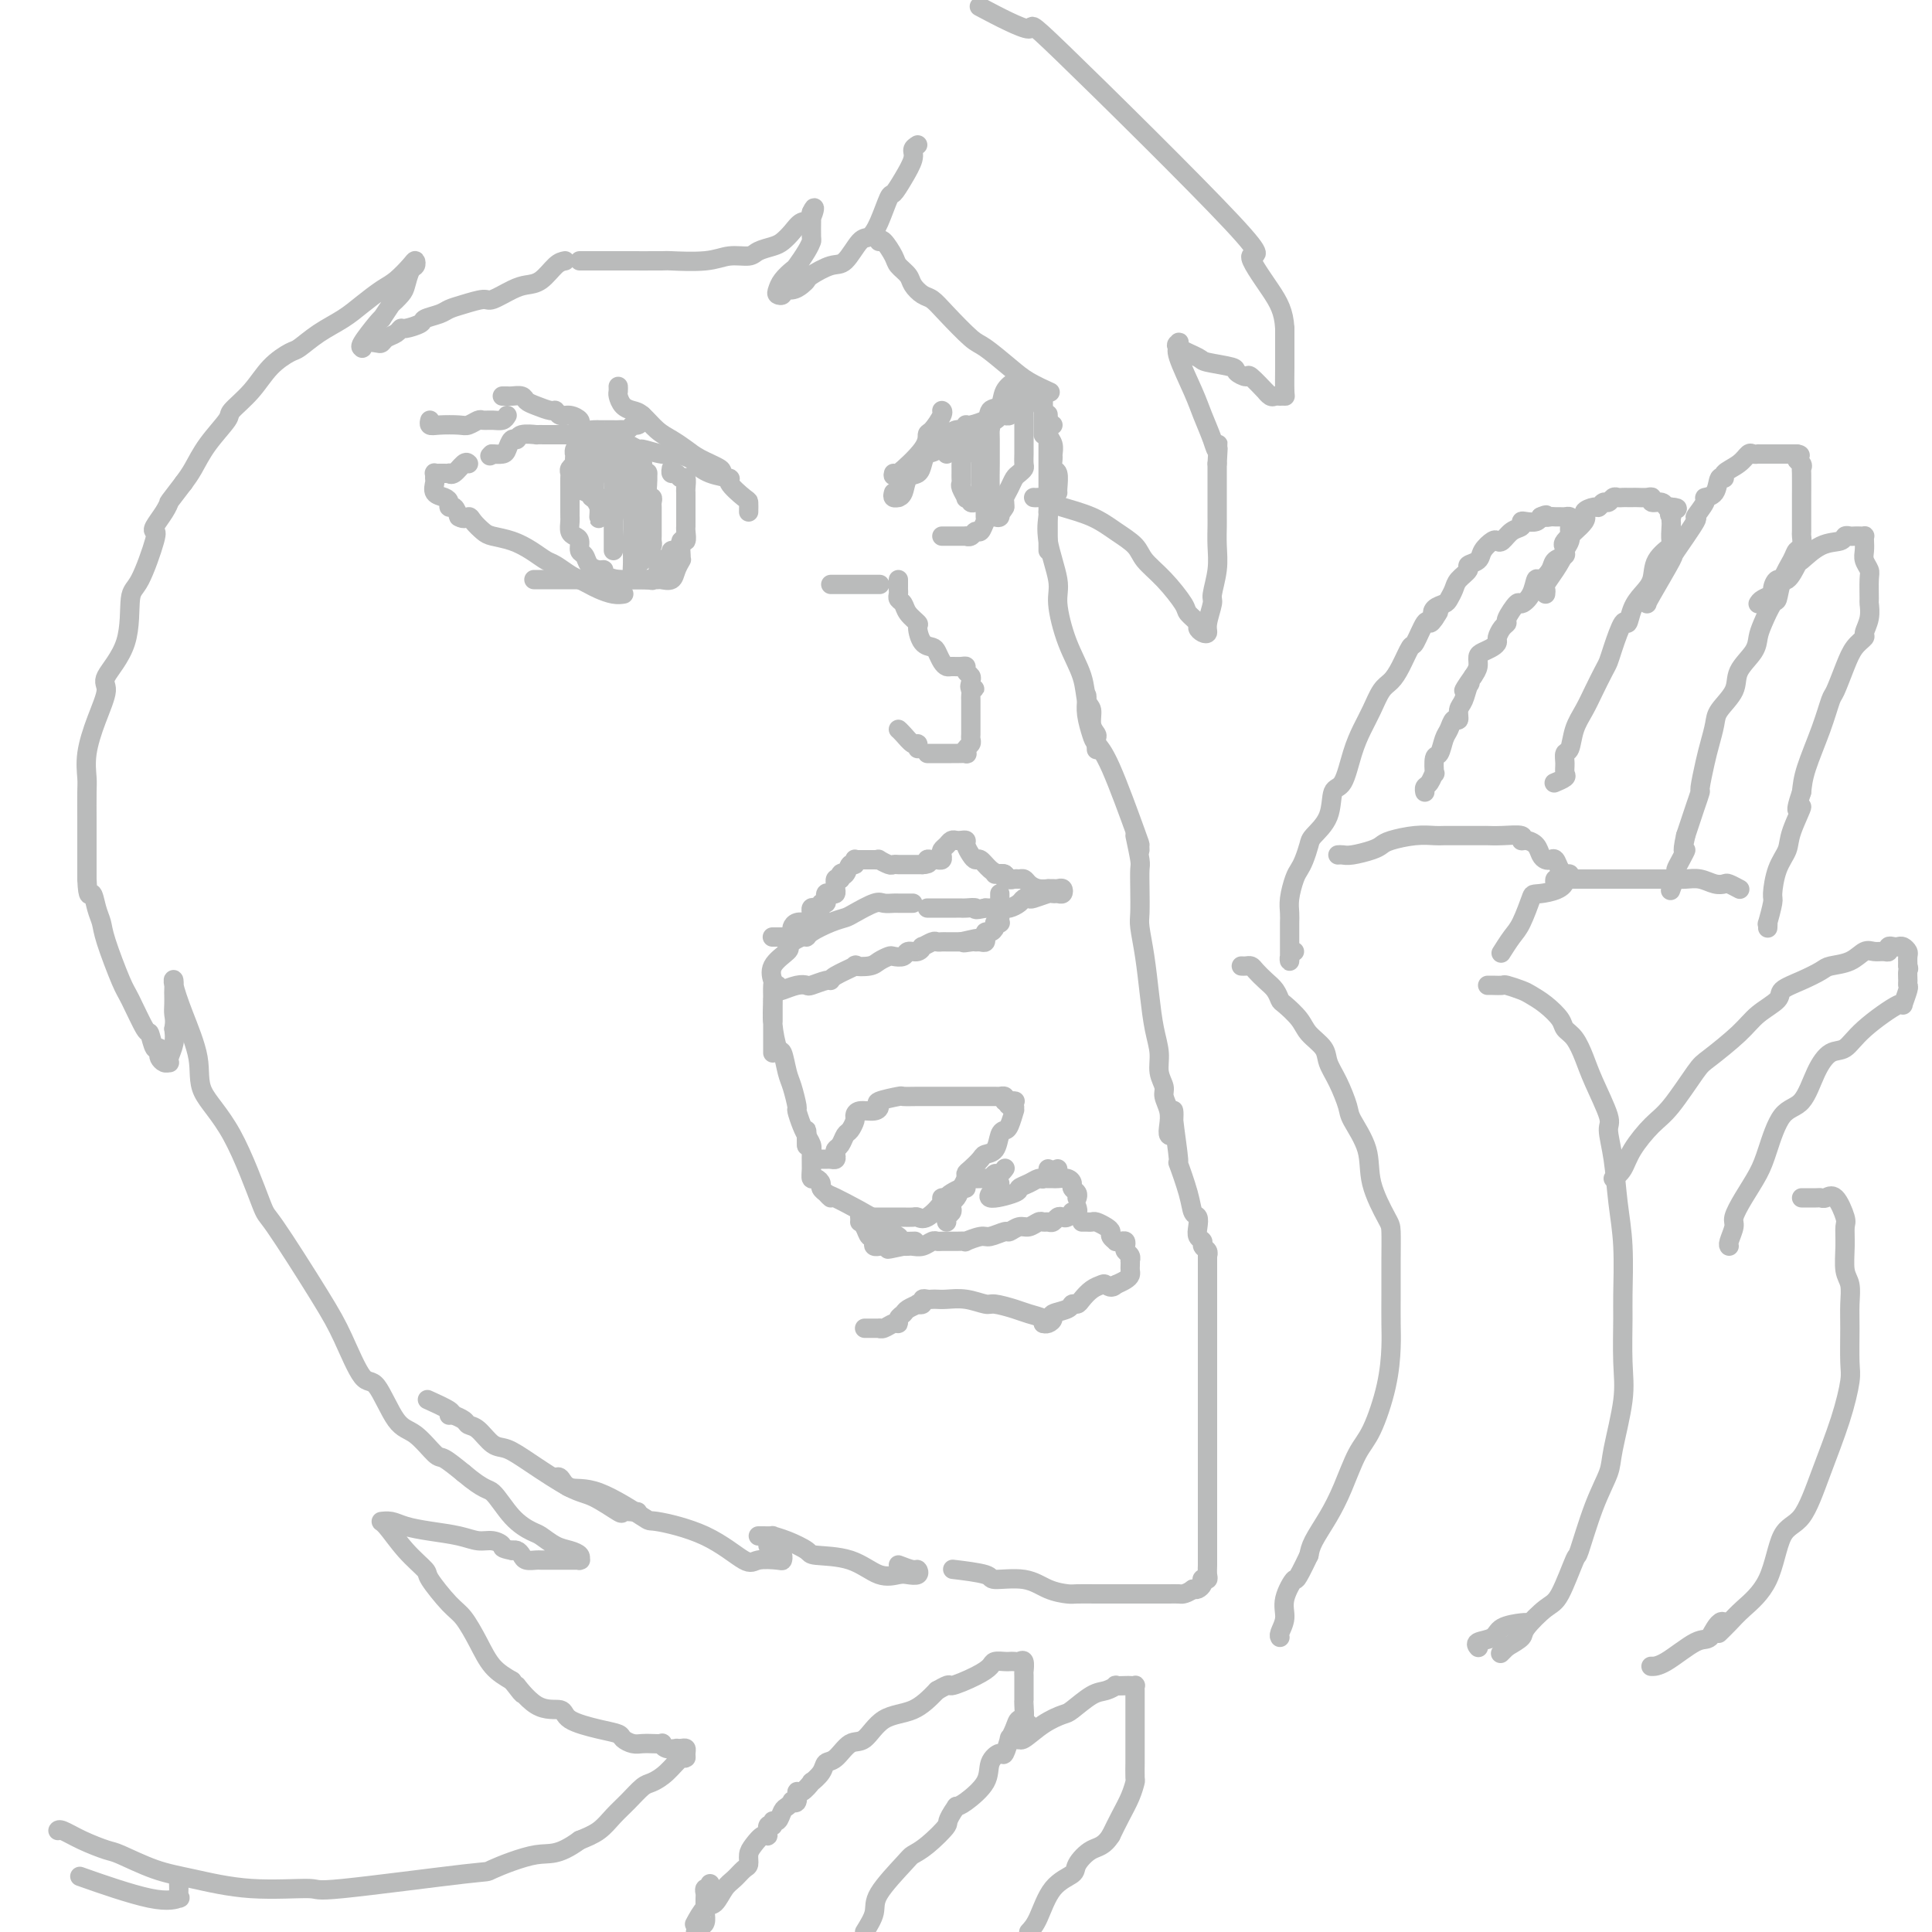 <svg viewBox='0 0 400 400' version='1.1' xmlns='http://www.w3.org/2000/svg' xmlns:xlink='http://www.w3.org/1999/xlink'><g fill='none' stroke='#BABBBB' stroke-width='4' stroke-linecap='round' stroke-linejoin='round'><path d='M182,50c0.211,-0.292 0.423,-0.584 1,0c0.577,0.584 1.520,2.044 2,3c0.480,0.956 0.499,1.407 1,2c0.501,0.593 1.486,1.328 2,2c0.514,0.672 0.557,1.280 1,2c0.443,0.720 1.285,1.552 2,2c0.715,0.448 1.304,0.511 2,1c0.696,0.489 1.500,1.405 3,3c1.500,1.595 3.695,3.871 5,5c1.305,1.129 1.720,1.112 3,2c1.280,0.888 3.426,2.681 5,4c1.574,1.319 2.578,2.163 4,3c1.422,0.837 3.264,1.668 4,2c0.736,0.332 0.368,0.166 0,0'/><path d='M211,79c0.226,0.301 0.453,0.603 1,1c0.547,0.397 1.415,0.890 2,1c0.585,0.110 0.888,-0.163 1,0c0.112,0.163 0.032,0.761 0,1c-0.032,0.239 -0.016,0.120 0,0'/><path d='M216,82c0.000,0.182 0.000,0.363 0,1c0.000,0.637 0.000,1.729 0,2c-0.000,0.271 0.000,-0.277 0,0c0.000,0.277 0.000,1.381 0,2c0.000,0.619 0.000,0.754 0,1c0.000,0.246 0.000,0.605 0,1c0.000,0.395 0.000,0.827 0,1c0.000,0.173 0.000,0.086 0,0'/><path d='M217,86c-0.008,-0.178 -0.016,-0.356 0,0c0.016,0.356 0.057,1.246 0,2c-0.057,0.754 -0.212,1.372 0,2c0.212,0.628 0.793,1.265 1,2c0.207,0.735 0.041,1.566 0,2c-0.041,0.434 0.041,0.470 0,1c-0.041,0.530 -0.207,1.554 0,2c0.207,0.446 0.788,0.316 1,1c0.212,0.684 0.057,2.184 0,3c-0.057,0.816 -0.016,0.947 0,1c0.016,0.053 0.008,0.026 0,0'/><path d='M218,88c-0.423,-0.182 -0.845,-0.364 -1,0c-0.155,0.364 -0.041,1.275 0,2c0.041,0.725 0.011,1.265 0,2c-0.011,0.735 -0.003,1.664 0,3c0.003,1.336 0.001,3.080 0,5c-0.001,1.920 -0.000,4.017 0,5c0.000,0.983 0.000,0.851 0,2c-0.000,1.149 -0.000,3.579 0,5c0.000,1.421 0.000,1.835 0,2c-0.000,0.165 -0.000,0.083 0,0'/><path d='M217,106c0.063,0.073 0.127,0.145 0,1c-0.127,0.855 -0.444,2.492 0,5c0.444,2.508 1.649,5.887 2,8c0.351,2.113 -0.151,2.960 0,5c0.151,2.040 0.953,5.274 2,8c1.047,2.726 2.337,4.944 3,7c0.663,2.056 0.700,3.950 1,5c0.300,1.050 0.865,1.255 1,2c0.135,0.745 -0.160,2.028 0,3c0.160,0.972 0.775,1.632 1,2c0.225,0.368 0.061,0.445 0,1c-0.061,0.555 -0.017,1.587 0,2c0.017,0.413 0.009,0.206 0,0'/><path d='M225,144c0.026,0.192 0.052,0.384 0,1c-0.052,0.616 -0.182,1.658 0,3c0.182,1.342 0.676,2.986 1,4c0.324,1.014 0.479,1.400 1,2c0.521,0.600 1.408,1.415 3,5c1.592,3.585 3.891,9.940 5,13c1.109,3.060 1.029,2.824 1,3c-0.029,0.176 -0.008,0.765 0,1c0.008,0.235 0.004,0.118 0,0'/><path d='M160,194c-0.089,-0.000 -0.178,-0.000 0,0c0.178,0.000 0.622,0.001 1,0c0.378,-0.001 0.690,-0.003 1,0c0.310,0.003 0.618,0.012 1,0c0.382,-0.012 0.836,-0.045 1,0c0.164,0.045 0.036,0.170 0,0c-0.036,-0.170 0.018,-0.633 0,-1c-0.018,-0.367 -0.110,-0.637 0,-1c0.110,-0.363 0.422,-0.818 1,-1c0.578,-0.182 1.422,-0.091 2,0c0.578,0.091 0.890,0.182 1,0c0.110,-0.182 0.020,-0.636 0,-1c-0.020,-0.364 0.032,-0.637 0,-1c-0.032,-0.363 -0.148,-0.814 0,-1c0.148,-0.186 0.562,-0.106 1,0c0.438,0.106 0.902,0.240 1,0c0.098,-0.240 -0.171,-0.853 0,-1c0.171,-0.147 0.781,0.171 1,0c0.219,-0.171 0.048,-0.830 0,-1c-0.048,-0.170 0.025,0.148 0,0c-0.025,-0.148 -0.150,-0.762 0,-1c0.150,-0.238 0.576,-0.101 1,0c0.424,0.101 0.845,0.167 1,0c0.155,-0.167 0.044,-0.567 0,-1c-0.044,-0.433 -0.022,-0.900 0,-1c0.022,-0.100 0.044,0.165 0,0c-0.044,-0.165 -0.156,-0.762 0,-1c0.156,-0.238 0.578,-0.119 1,0'/><path d='M174,182c0.879,-1.652 0.078,-1.284 0,-1c-0.078,0.284 0.568,0.482 1,0c0.432,-0.482 0.651,-1.646 1,-2c0.349,-0.354 0.829,0.101 1,0c0.171,-0.101 0.035,-0.759 0,-1c-0.035,-0.241 0.032,-0.065 0,0c-0.032,0.065 -0.164,0.017 0,0c0.164,-0.017 0.622,-0.004 1,0c0.378,0.004 0.674,0.000 1,0c0.326,-0.000 0.683,0.004 1,0c0.317,-0.004 0.595,-0.015 1,0c0.405,0.015 0.935,0.057 1,0c0.065,-0.057 -0.337,-0.211 0,0c0.337,0.211 1.414,0.789 2,1c0.586,0.211 0.682,0.057 1,0c0.318,-0.057 0.859,-0.015 1,0c0.141,0.015 -0.117,0.004 0,0c0.117,-0.004 0.609,-0.001 1,0c0.391,0.001 0.679,0.000 1,0c0.321,-0.000 0.674,-0.000 1,0c0.326,0.000 0.626,0.000 1,0c0.374,-0.000 0.821,-0.000 1,0c0.179,0.000 0.089,0.000 0,0'/><path d='M191,179c2.034,-0.073 1.120,-0.754 1,-1c-0.120,-0.246 0.556,-0.055 1,0c0.444,0.055 0.658,-0.027 1,0c0.342,0.027 0.813,0.161 1,0c0.187,-0.161 0.092,-0.618 0,-1c-0.092,-0.382 -0.180,-0.691 0,-1c0.180,-0.309 0.626,-0.619 1,-1c0.374,-0.381 0.674,-0.832 1,-1c0.326,-0.168 0.679,-0.053 1,0c0.321,0.053 0.611,0.043 1,0c0.389,-0.043 0.877,-0.118 1,0c0.123,0.118 -0.119,0.430 0,1c0.119,0.570 0.599,1.396 1,2c0.401,0.604 0.723,0.984 1,1c0.277,0.016 0.508,-0.332 1,0c0.492,0.332 1.245,1.343 2,2c0.755,0.657 1.512,0.961 2,1c0.488,0.039 0.705,-0.186 1,0c0.295,0.186 0.667,0.782 1,1c0.333,0.218 0.628,0.059 1,0c0.372,-0.059 0.821,-0.017 1,0c0.179,0.017 0.090,0.008 0,0'/><path d='M206,181c0.900,-0.114 1.799,-0.227 2,0c0.201,0.227 -0.298,0.796 0,1c0.298,0.204 1.392,0.044 2,0c0.608,-0.044 0.731,0.027 1,0c0.269,-0.027 0.684,-0.151 1,0c0.316,0.151 0.533,0.576 1,1c0.467,0.424 1.186,0.846 2,1c0.814,0.154 1.724,0.040 2,0c0.276,-0.040 -0.083,-0.007 0,0c0.083,0.007 0.608,-0.012 1,0c0.392,0.012 0.652,0.056 1,0c0.348,-0.056 0.786,-0.212 1,0c0.214,0.212 0.204,0.793 0,1c-0.204,0.207 -0.604,0.042 -1,0c-0.396,-0.042 -0.789,0.041 -1,0c-0.211,-0.041 -0.241,-0.204 -1,0c-0.759,0.204 -2.248,0.776 -3,1c-0.752,0.224 -0.766,0.098 -1,0c-0.234,-0.098 -0.688,-0.170 -1,0c-0.312,0.170 -0.482,0.581 -1,1c-0.518,0.419 -1.385,0.844 -2,1c-0.615,0.156 -0.979,0.042 -1,0c-0.021,-0.042 0.302,-0.011 0,0c-0.302,0.011 -1.229,0.003 -2,0c-0.771,-0.003 -1.385,-0.002 -2,0'/><path d='M204,188c-2.822,0.619 -1.876,0.166 -2,0c-0.124,-0.166 -1.318,-0.044 -2,0c-0.682,0.044 -0.852,0.012 -1,0c-0.148,-0.012 -0.275,-0.003 -1,0c-0.725,0.003 -2.050,0.001 -3,0c-0.950,-0.001 -1.525,-0.000 -2,0c-0.475,0.000 -0.850,0.000 -1,0c-0.150,-0.000 -0.075,-0.000 0,0'/><path d='M189,187c-0.335,0.000 -0.671,0.001 -1,0c-0.329,-0.001 -0.652,-0.002 -1,0c-0.348,0.002 -0.720,0.007 -1,0c-0.280,-0.007 -0.469,-0.027 -1,0c-0.531,0.027 -1.404,0.100 -2,0c-0.596,-0.100 -0.916,-0.374 -2,0c-1.084,0.374 -2.931,1.397 -4,2c-1.069,0.603 -1.360,0.788 -2,1c-0.640,0.212 -1.629,0.453 -3,1c-1.371,0.547 -3.124,1.400 -4,2c-0.876,0.600 -0.876,0.945 -1,1c-0.124,0.055 -0.374,-0.181 -1,0c-0.626,0.181 -1.630,0.780 -2,1c-0.370,0.220 -0.106,0.063 0,0c0.106,-0.063 0.053,-0.031 0,0'/><path d='M163,196c0.340,0.172 0.679,0.343 0,1c-0.679,0.657 -2.378,1.799 -3,3c-0.622,1.201 -0.167,2.463 0,3c0.167,0.537 0.045,0.351 0,1c-0.045,0.649 -0.012,2.132 0,3c0.012,0.868 0.003,1.119 0,1c-0.003,-0.119 -0.001,-0.609 0,0c0.001,0.609 0.000,2.317 0,3c-0.000,0.683 -0.000,0.342 0,0'/><path d='M160,218c0.000,-0.054 0.000,-0.108 0,-1c-0.000,-0.892 -0.000,-2.621 0,-4c0.000,-1.379 0.000,-2.407 0,-3c-0.000,-0.593 -0.001,-0.751 0,-1c0.001,-0.249 0.003,-0.587 0,-1c-0.003,-0.413 -0.012,-0.899 0,-1c0.012,-0.101 0.045,0.182 0,1c-0.045,0.818 -0.167,2.170 0,4c0.167,1.830 0.623,4.137 1,5c0.377,0.863 0.675,0.281 1,1c0.325,0.719 0.678,2.738 1,4c0.322,1.262 0.612,1.768 1,3c0.388,1.232 0.875,3.190 1,4c0.125,0.810 -0.110,0.473 0,1c0.110,0.527 0.565,1.917 1,3c0.435,1.083 0.848,1.857 1,2c0.152,0.143 0.041,-0.346 0,0c-0.041,0.346 -0.012,1.527 0,2c0.012,0.473 0.006,0.236 0,0'/><path d='M167,237c0.002,-0.880 0.004,-1.760 0,-2c-0.004,-0.240 -0.015,0.161 0,0c0.015,-0.161 0.057,-0.885 0,-1c-0.057,-0.115 -0.212,0.380 0,1c0.212,0.620 0.792,1.367 1,2c0.208,0.633 0.046,1.153 0,2c-0.046,0.847 0.025,2.019 0,3c-0.025,0.981 -0.147,1.769 0,2c0.147,0.231 0.561,-0.096 1,0c0.439,0.096 0.901,0.613 1,1c0.099,0.387 -0.166,0.643 0,1c0.166,0.357 0.762,0.816 1,1c0.238,0.184 0.119,0.092 0,0'/><path d='M172,248c-0.631,-0.550 -1.262,-1.100 1,0c2.262,1.100 7.416,3.850 9,5c1.584,1.150 -0.401,0.700 0,1c0.401,0.300 3.190,1.348 4,2c0.810,0.652 -0.359,0.906 0,1c0.359,0.094 2.245,0.027 3,0c0.755,-0.027 0.377,-0.013 0,0'/><path d='M170,240c0.339,0.006 0.679,0.012 1,0c0.321,-0.012 0.625,-0.044 1,0c0.375,0.044 0.821,0.162 1,0c0.179,-0.162 0.089,-0.606 0,-1c-0.089,-0.394 -0.178,-0.739 0,-1c0.178,-0.261 0.622,-0.437 1,-1c0.378,-0.563 0.691,-1.514 1,-2c0.309,-0.486 0.615,-0.508 1,-1c0.385,-0.492 0.850,-1.455 1,-2c0.150,-0.545 -0.016,-0.670 0,-1c0.016,-0.330 0.215,-0.863 1,-1c0.785,-0.137 2.155,0.121 3,0c0.845,-0.121 1.165,-0.621 1,-1c-0.165,-0.379 -0.815,-0.637 0,-1c0.815,-0.363 3.095,-0.829 4,-1c0.905,-0.171 0.436,-0.046 1,0c0.564,0.046 2.163,0.012 3,0c0.837,-0.012 0.914,-0.003 1,0c0.086,0.003 0.183,0.001 1,0c0.817,-0.001 2.356,-0.000 3,0c0.644,0.000 0.395,0.000 1,0c0.605,-0.000 2.064,-0.000 3,0c0.936,0.000 1.350,0.000 2,0c0.650,-0.000 1.537,-0.001 2,0c0.463,0.001 0.503,0.003 1,0c0.497,-0.003 1.453,-0.011 2,0c0.547,0.011 0.686,0.041 1,0c0.314,-0.041 0.804,-0.155 1,0c0.196,0.155 0.098,0.577 0,1'/><path d='M208,228c3.646,0.089 1.762,-0.189 1,0c-0.762,0.189 -0.403,0.846 0,1c0.403,0.154 0.851,-0.194 1,0c0.149,0.194 -0.002,0.928 0,1c0.002,0.072 0.156,-0.520 0,0c-0.156,0.520 -0.623,2.153 -1,3c-0.377,0.847 -0.663,0.908 -1,1c-0.337,0.092 -0.724,0.213 -1,1c-0.276,0.787 -0.442,2.238 -1,3c-0.558,0.762 -1.508,0.833 -2,1c-0.492,0.167 -0.527,0.429 -1,1c-0.473,0.571 -1.383,1.452 -2,2c-0.617,0.548 -0.939,0.763 -1,1c-0.061,0.237 0.141,0.497 0,1c-0.141,0.503 -0.625,1.248 -1,2c-0.375,0.752 -0.640,1.511 -1,2c-0.360,0.489 -0.814,0.709 -1,1c-0.186,0.291 -0.102,0.653 0,1c0.102,0.347 0.223,0.681 0,1c-0.223,0.319 -0.791,0.624 -1,1c-0.209,0.376 -0.060,0.822 0,1c0.060,0.178 0.030,0.089 0,0'/><path d='M200,246c-0.226,-0.091 -0.453,-0.182 -1,0c-0.547,0.182 -1.415,0.636 -2,1c-0.585,0.364 -0.888,0.636 -1,1c-0.112,0.364 -0.032,0.818 0,1c0.032,0.182 0.016,0.091 0,0'/><path d='M178,252c1.239,-0.000 2.477,-0.000 3,0c0.523,0.000 0.329,0.000 1,0c0.671,-0.000 2.207,-0.001 3,0c0.793,0.001 0.844,0.003 1,0c0.156,-0.003 0.417,-0.011 1,0c0.583,0.011 1.487,0.041 2,0c0.513,-0.041 0.636,-0.153 1,0c0.364,0.153 0.969,0.570 2,0c1.031,-0.570 2.487,-2.127 3,-3c0.513,-0.873 0.084,-1.061 0,-1c-0.084,0.061 0.176,0.370 1,0c0.824,-0.370 2.213,-1.420 3,-2c0.787,-0.580 0.971,-0.691 1,-1c0.029,-0.309 -0.098,-0.815 0,-1c0.098,-0.185 0.422,-0.048 1,0c0.578,0.048 1.412,0.009 2,0c0.588,-0.009 0.931,0.013 1,0c0.069,-0.013 -0.135,-0.060 0,0c0.135,0.060 0.611,0.226 1,0c0.389,-0.226 0.692,-0.844 1,-1c0.308,-0.156 0.621,0.150 1,0c0.379,-0.150 0.822,-0.757 1,-1c0.178,-0.243 0.089,-0.121 0,0'/><path d='M207,245c-1.394,1.357 -2.787,2.713 -2,3c0.787,0.287 3.755,-0.497 5,-1c1.245,-0.503 0.768,-0.726 1,-1c0.232,-0.274 1.172,-0.599 2,-1c0.828,-0.401 1.542,-0.878 2,-1c0.458,-0.122 0.659,0.112 1,0c0.341,-0.112 0.823,-0.569 1,-1c0.177,-0.431 0.051,-0.838 0,-1c-0.051,-0.162 -0.025,-0.081 0,0'/><path d='M219,242c-0.738,0.309 -1.477,0.619 -2,1c-0.523,0.381 -0.832,0.834 -1,1c-0.168,0.166 -0.196,0.044 0,0c0.196,-0.044 0.617,-0.009 1,0c0.383,0.009 0.729,-0.009 1,0c0.271,0.009 0.469,0.044 1,0c0.531,-0.044 1.396,-0.166 2,0c0.604,0.166 0.946,0.619 1,1c0.054,0.381 -0.181,0.690 0,1c0.181,0.310 0.780,0.622 1,1c0.220,0.378 0.063,0.822 0,1c-0.063,0.178 -0.031,0.089 0,0'/><path d='M223,250c0.120,0.415 0.239,0.829 0,1c-0.239,0.171 -0.838,0.097 -1,0c-0.162,-0.097 0.111,-0.218 0,0c-0.111,0.218 -0.607,0.776 -1,1c-0.393,0.224 -0.683,0.113 -1,0c-0.317,-0.113 -0.662,-0.227 -1,0c-0.338,0.227 -0.671,0.797 -1,1c-0.329,0.203 -0.654,0.039 -1,0c-0.346,-0.039 -0.713,0.046 -1,0c-0.287,-0.046 -0.495,-0.224 -1,0c-0.505,0.224 -1.308,0.849 -2,1c-0.692,0.151 -1.272,-0.171 -2,0c-0.728,0.171 -1.604,0.834 -2,1c-0.396,0.166 -0.311,-0.166 -1,0c-0.689,0.166 -2.151,0.829 -3,1c-0.849,0.171 -1.085,-0.150 -2,0c-0.915,0.150 -2.507,0.773 -3,1c-0.493,0.227 0.114,0.060 0,0c-0.114,-0.060 -0.951,-0.012 -2,0c-1.049,0.012 -2.312,-0.011 -3,0c-0.688,0.011 -0.800,0.055 -1,0c-0.200,-0.055 -0.487,-0.211 -1,0c-0.513,0.211 -1.251,0.789 -2,1c-0.749,0.211 -1.509,0.057 -2,0c-0.491,-0.057 -0.712,-0.016 -1,0c-0.288,0.016 -0.644,0.008 -1,0'/><path d='M187,258c-5.748,1.238 -2.119,0.332 -1,0c1.119,-0.332 -0.274,-0.089 -1,0c-0.726,0.089 -0.787,0.025 -1,0c-0.213,-0.025 -0.579,-0.009 -1,0c-0.421,0.009 -0.897,0.012 -1,0c-0.103,-0.012 0.165,-0.040 0,0c-0.165,0.040 -0.765,0.148 -1,0c-0.235,-0.148 -0.105,-0.551 0,-1c0.105,-0.449 0.186,-0.943 0,-1c-0.186,-0.057 -0.637,0.325 -1,0c-0.363,-0.325 -0.636,-1.357 -1,-2c-0.364,-0.643 -0.818,-0.898 -1,-1c-0.182,-0.102 -0.091,-0.051 0,0'/><path d='M161,204c-0.038,0.393 -0.076,0.786 0,1c0.076,0.214 0.265,0.250 1,0c0.735,-0.250 2.015,-0.784 3,-1c0.985,-0.216 1.675,-0.112 2,0c0.325,0.112 0.285,0.233 1,0c0.715,-0.233 2.185,-0.819 3,-1c0.815,-0.181 0.974,0.043 1,0c0.026,-0.043 -0.082,-0.354 1,-1c1.082,-0.646 3.355,-1.627 4,-2c0.645,-0.373 -0.337,-0.139 0,0c0.337,0.139 1.992,0.182 3,0c1.008,-0.182 1.368,-0.589 2,-1c0.632,-0.411 1.535,-0.827 2,-1c0.465,-0.173 0.493,-0.103 1,0c0.507,0.103 1.493,0.239 2,0c0.507,-0.239 0.535,-0.852 1,-1c0.465,-0.148 1.367,0.171 2,0c0.633,-0.171 0.996,-0.830 1,-1c0.004,-0.170 -0.351,0.151 0,0c0.351,-0.151 1.407,-0.772 2,-1c0.593,-0.228 0.722,-0.061 1,0c0.278,0.061 0.703,0.016 1,0c0.297,-0.016 0.465,-0.004 1,0c0.535,0.004 1.439,0.001 2,0c0.561,-0.001 0.781,-0.001 1,0'/><path d='M199,195c6.058,-1.392 2.201,-0.372 1,0c-1.201,0.372 0.252,0.096 1,0c0.748,-0.096 0.789,-0.010 1,0c0.211,0.010 0.592,-0.054 1,0c0.408,0.054 0.844,0.225 1,0c0.156,-0.225 0.032,-0.848 0,-1c-0.032,-0.152 0.029,0.166 0,0c-0.029,-0.166 -0.148,-0.815 0,-1c0.148,-0.185 0.561,0.095 1,0c0.439,-0.095 0.902,-0.564 1,-1c0.098,-0.436 -0.170,-0.838 0,-1c0.170,-0.162 0.778,-0.084 1,0c0.222,0.084 0.060,0.174 0,0c-0.060,-0.174 -0.016,-0.611 0,-1c0.016,-0.389 0.004,-0.731 0,-1c-0.004,-0.269 -0.001,-0.464 0,-1c0.001,-0.536 0.000,-1.414 0,-2c-0.000,-0.586 -0.000,-0.882 0,-1c0.000,-0.118 0.000,-0.059 0,0'/><path d='M224,253c0.326,-0.006 0.652,-0.013 1,0c0.348,0.013 0.719,0.045 1,0c0.281,-0.045 0.472,-0.166 1,0c0.528,0.166 1.395,0.619 2,1c0.605,0.381 0.950,0.691 1,1c0.050,0.309 -0.193,0.618 0,1c0.193,0.382 0.823,0.837 1,1c0.177,0.163 -0.097,0.033 0,0c0.097,-0.033 0.566,0.032 1,0c0.434,-0.032 0.834,-0.162 1,0c0.166,0.162 0.097,0.617 0,1c-0.097,0.383 -0.222,0.694 0,1c0.222,0.306 0.791,0.607 1,1c0.209,0.393 0.056,0.879 0,1c-0.056,0.121 -0.017,-0.122 0,0c0.017,0.122 0.013,0.610 0,1c-0.013,0.390 -0.034,0.682 0,1c0.034,0.318 0.125,0.663 0,1c-0.125,0.337 -0.464,0.668 -1,1c-0.536,0.332 -1.268,0.666 -2,1'/><path d='M231,266c-0.881,0.937 -1.584,0.279 -2,0c-0.416,-0.279 -0.546,-0.181 -1,0c-0.454,0.181 -1.233,0.444 -2,1c-0.767,0.556 -1.524,1.406 -2,2c-0.476,0.594 -0.673,0.932 -1,1c-0.327,0.068 -0.784,-0.136 -1,0c-0.216,0.136 -0.191,0.611 -1,1c-0.809,0.389 -2.452,0.693 -3,1c-0.548,0.307 -0.003,0.618 0,1c0.003,0.382 -0.538,0.833 -1,1c-0.462,0.167 -0.846,0.048 -1,0c-0.154,-0.048 -0.077,-0.024 0,0'/><path d='M216,274c0.279,-0.331 0.557,-0.662 0,-1c-0.557,-0.338 -1.951,-0.683 -3,-1c-1.049,-0.317 -1.755,-0.607 -3,-1c-1.245,-0.393 -3.030,-0.890 -4,-1c-0.970,-0.110 -1.124,0.167 -2,0c-0.876,-0.167 -2.472,-0.776 -4,-1c-1.528,-0.224 -2.988,-0.061 -4,0c-1.012,0.061 -1.576,0.020 -2,0c-0.424,-0.020 -0.706,-0.019 -1,0c-0.294,0.019 -0.599,0.057 -1,0c-0.401,-0.057 -0.899,-0.208 -1,0c-0.101,0.208 0.195,0.777 0,1c-0.195,0.223 -0.879,0.101 -1,0c-0.121,-0.101 0.322,-0.181 0,0c-0.322,0.181 -1.409,0.622 -2,1c-0.591,0.378 -0.687,0.694 -1,1c-0.313,0.306 -0.845,0.604 -1,1c-0.155,0.396 0.065,0.891 0,1c-0.065,0.109 -0.416,-0.167 -1,0c-0.584,0.167 -1.400,0.777 -2,1c-0.600,0.223 -0.984,0.060 -1,0c-0.016,-0.060 0.336,-0.016 0,0c-0.336,0.016 -1.360,0.004 -2,0c-0.640,-0.004 -0.897,-0.001 -1,0c-0.103,0.001 -0.051,0.001 0,0'/><path d='M235,173c0.422,1.972 0.844,3.943 1,5c0.156,1.057 0.045,1.199 0,2c-0.045,0.801 -0.023,2.259 0,4c0.023,1.741 0.047,3.763 0,5c-0.047,1.237 -0.166,1.688 0,3c0.166,1.312 0.618,3.485 1,6c0.382,2.515 0.695,5.374 1,8c0.305,2.626 0.603,5.020 1,7c0.397,1.980 0.895,3.544 1,5c0.105,1.456 -0.182,2.802 0,4c0.182,1.198 0.832,2.248 1,3c0.168,0.752 -0.148,1.207 0,2c0.148,0.793 0.758,1.925 1,3c0.242,1.075 0.116,2.092 0,3c-0.116,0.908 -0.224,1.706 0,2c0.224,0.294 0.778,0.084 1,0c0.222,-0.084 0.111,-0.042 0,0'/><path d='M243,232c0.034,-0.826 0.069,-1.653 0,-2c-0.069,-0.347 -0.240,-0.216 0,2c0.240,2.216 0.891,6.515 1,8c0.109,1.485 -0.324,0.155 0,1c0.324,0.845 1.406,3.865 2,6c0.594,2.135 0.699,3.384 1,4c0.301,0.616 0.798,0.599 1,1c0.202,0.401 0.111,1.221 0,2c-0.111,0.779 -0.240,1.519 0,2c0.240,0.481 0.849,0.703 1,1c0.151,0.297 -0.155,0.667 0,1c0.155,0.333 0.773,0.628 1,1c0.227,0.372 0.065,0.821 0,1c-0.065,0.179 -0.032,0.090 0,0'/><path d='M250,260c0.000,0.576 0.000,1.153 0,1c-0.000,-0.153 -0.000,-1.034 0,0c0.000,1.034 0.000,3.983 0,5c-0.000,1.017 -0.000,0.104 0,2c0.000,1.896 0.000,6.603 0,9c-0.000,2.397 -0.000,2.485 0,4c0.000,1.515 0.000,4.458 0,7c-0.000,2.542 -0.000,4.685 0,7c0.000,2.315 0.000,4.803 0,6c-0.000,1.197 -0.000,1.103 0,2c0.000,0.897 0.000,2.786 0,4c-0.000,1.214 -0.000,1.753 0,3c0.000,1.247 0.000,3.202 0,4c-0.000,0.798 -0.000,0.437 0,1c0.000,0.563 0.000,2.048 0,3c-0.000,0.952 -0.000,1.372 0,2c0.000,0.628 0.001,1.464 0,2c-0.001,0.536 -0.004,0.771 0,1c0.004,0.229 0.015,0.453 0,1c-0.015,0.547 -0.056,1.417 0,2c0.056,0.583 0.208,0.878 0,1c-0.208,0.122 -0.777,0.071 -1,0c-0.223,-0.071 -0.101,-0.163 0,0c0.101,0.163 0.181,0.582 0,1c-0.181,0.418 -0.623,0.834 -1,1c-0.377,0.166 -0.688,0.083 -1,0'/><path d='M247,329c-0.888,0.691 -1.608,0.917 -2,1c-0.392,0.083 -0.455,0.022 -1,0c-0.545,-0.022 -1.572,-0.006 -2,0c-0.428,0.006 -0.255,0.002 -1,0c-0.745,-0.002 -2.406,-0.001 -4,0c-1.594,0.001 -3.121,0.001 -4,0c-0.879,-0.001 -1.109,-0.002 -2,0c-0.891,0.002 -2.444,0.007 -4,0c-1.556,-0.007 -3.115,-0.025 -4,0c-0.885,0.025 -1.097,0.095 -2,0c-0.903,-0.095 -2.499,-0.355 -4,-1c-1.501,-0.645 -2.908,-1.676 -5,-2c-2.092,-0.324 -4.870,0.057 -6,0c-1.130,-0.057 -0.612,-0.554 -2,-1c-1.388,-0.446 -4.682,-0.842 -6,-1c-1.318,-0.158 -0.659,-0.079 0,0'/><path d='M186,324c1.168,0.453 2.337,0.905 3,1c0.663,0.095 0.822,-0.168 1,0c0.178,0.168 0.375,0.767 0,1c-0.375,0.233 -1.323,0.102 -2,0c-0.677,-0.102 -1.082,-0.173 -2,0c-0.918,0.173 -2.349,0.590 -4,0c-1.651,-0.590 -3.522,-2.186 -6,-3c-2.478,-0.814 -5.562,-0.845 -7,-1c-1.438,-0.155 -1.229,-0.434 -2,-1c-0.771,-0.566 -2.522,-1.420 -4,-2c-1.478,-0.580 -2.683,-0.888 -3,-1c-0.317,-0.112 0.255,-0.030 0,0c-0.255,0.030 -1.338,0.008 -2,0c-0.662,-0.008 -0.903,-0.002 -1,0c-0.097,0.002 -0.048,0.001 0,0'/><path d='M159,320c0.340,-0.091 0.679,-0.182 1,0c0.321,0.182 0.622,0.636 1,1c0.378,0.364 0.831,0.638 1,1c0.169,0.362 0.053,0.813 0,1c-0.053,0.187 -0.043,0.109 -1,0c-0.957,-0.109 -2.879,-0.249 -4,0c-1.121,0.249 -1.439,0.885 -3,0c-1.561,-0.885 -4.365,-3.293 -8,-5c-3.635,-1.707 -8.101,-2.714 -10,-3c-1.899,-0.286 -1.231,0.148 -3,-1c-1.769,-1.148 -5.977,-3.877 -9,-5c-3.023,-1.123 -4.863,-0.641 -6,-1c-1.137,-0.359 -1.573,-1.560 -2,-2c-0.427,-0.440 -0.846,-0.118 -1,0c-0.154,0.118 -0.044,0.034 0,0c0.044,-0.034 0.022,-0.017 0,0'/><path d='M132,313c-0.193,0.022 -0.386,0.045 -1,0c-0.614,-0.045 -1.651,-0.157 -2,0c-0.349,0.157 -0.012,0.585 -1,0c-0.988,-0.585 -3.303,-2.182 -5,-3c-1.697,-0.818 -2.776,-0.857 -5,-2c-2.224,-1.143 -5.594,-3.392 -8,-5c-2.406,-1.608 -3.848,-2.577 -5,-3c-1.152,-0.423 -2.015,-0.299 -3,-1c-0.985,-0.701 -2.093,-2.227 -3,-3c-0.907,-0.773 -1.614,-0.795 -2,-1c-0.386,-0.205 -0.450,-0.594 -1,-1c-0.550,-0.406 -1.586,-0.830 -2,-1c-0.414,-0.170 -0.207,-0.085 0,0'/><path d='M93,293c0.444,-0.200 0.889,-0.400 0,-1c-0.889,-0.600 -3.111,-1.600 -4,-2c-0.889,-0.400 -0.444,-0.200 0,0'/><path d='M172,121c0.252,0.000 0.504,0.000 1,0c0.496,0.000 1.237,0.000 2,0c0.763,0.000 1.549,0.000 2,0c0.451,0.000 0.565,-0.000 1,0c0.435,0.000 1.189,0.000 2,0c0.811,0.000 1.680,-0.000 2,0c0.320,0.000 0.091,0.000 0,0c-0.091,0.000 -0.046,0.000 0,0'/><path d='M186,120c0.002,0.333 0.004,0.666 0,1c-0.004,0.334 -0.013,0.670 0,1c0.013,0.330 0.050,0.656 0,1c-0.050,0.344 -0.186,0.706 0,1c0.186,0.294 0.693,0.520 1,1c0.307,0.480 0.415,1.214 1,2c0.585,0.786 1.648,1.624 2,2c0.352,0.376 -0.008,0.289 0,1c0.008,0.711 0.384,2.219 1,3c0.616,0.781 1.474,0.836 2,1c0.526,0.164 0.722,0.436 1,1c0.278,0.564 0.639,1.418 1,2c0.361,0.582 0.723,0.891 1,1c0.277,0.109 0.470,0.018 1,0c0.530,-0.018 1.396,0.037 2,0c0.604,-0.037 0.946,-0.165 1,0c0.054,0.165 -0.182,0.621 0,1c0.182,0.379 0.780,0.679 1,1c0.220,0.321 0.063,0.663 0,1c-0.063,0.337 -0.031,0.668 0,1'/><path d='M201,142c1.547,1.346 0.415,0.211 0,0c-0.415,-0.211 -0.111,0.503 0,1c0.111,0.497 0.030,0.777 0,1c-0.030,0.223 -0.008,0.388 0,1c0.008,0.612 0.002,1.669 0,2c-0.002,0.331 -0.001,-0.065 0,0c0.001,0.065 0.000,0.591 0,1c-0.000,0.409 0.000,0.701 0,1c-0.000,0.299 -0.000,0.605 0,1c0.000,0.395 0.001,0.879 0,1c-0.001,0.121 -0.004,-0.123 0,0c0.004,0.123 0.015,0.611 0,1c-0.015,0.389 -0.055,0.679 0,1c0.055,0.321 0.204,0.675 0,1c-0.204,0.325 -0.762,0.623 -1,1c-0.238,0.377 -0.157,0.833 0,1c0.157,0.167 0.389,0.045 0,0c-0.389,-0.045 -1.399,-0.012 -2,0c-0.601,0.012 -0.792,0.003 -1,0c-0.208,-0.003 -0.434,-0.001 -1,0c-0.566,0.001 -1.471,0.000 -2,0c-0.529,-0.000 -0.681,-0.000 -1,0c-0.319,0.000 -0.805,0.000 -1,0c-0.195,-0.000 -0.097,-0.000 0,0'/><path d='M190,155c0.061,-0.475 0.121,-0.951 0,-1c-0.121,-0.049 -0.424,0.327 -1,0c-0.576,-0.327 -1.424,-1.357 -2,-2c-0.576,-0.643 -0.879,-0.898 -1,-1c-0.121,-0.102 -0.061,-0.051 0,0'/><path d='M155,106c0.015,-0.816 0.030,-1.632 0,-2c-0.030,-0.368 -0.106,-0.287 -1,-1c-0.894,-0.713 -2.605,-2.218 -3,-3c-0.395,-0.782 0.526,-0.841 0,-1c-0.526,-0.159 -2.498,-0.420 -4,-1c-1.502,-0.580 -2.533,-1.480 -3,-2c-0.467,-0.520 -0.371,-0.659 -1,-1c-0.629,-0.341 -1.984,-0.882 -3,-1c-1.016,-0.118 -1.693,0.189 -3,0c-1.307,-0.189 -3.245,-0.874 -4,-1c-0.755,-0.126 -0.326,0.306 -1,0c-0.674,-0.306 -2.449,-1.350 -4,-2c-1.551,-0.650 -2.876,-0.906 -4,-1c-1.124,-0.094 -2.047,-0.025 -3,0c-0.953,0.025 -1.937,0.007 -3,0c-1.063,-0.007 -2.204,-0.003 -3,0c-0.796,0.003 -1.246,0.005 -2,0c-0.754,-0.005 -1.813,-0.017 -2,0c-0.187,0.017 0.496,0.064 0,0c-0.496,-0.064 -2.173,-0.238 -3,0c-0.827,0.238 -0.803,0.887 -1,1c-0.197,0.113 -0.613,-0.309 -1,0c-0.387,0.309 -0.743,1.351 -1,2c-0.257,0.649 -0.415,0.906 -1,1c-0.585,0.094 -1.596,0.027 -2,0c-0.404,-0.027 -0.202,-0.013 0,0'/><path d='M102,94c-1.000,0.667 -0.500,0.333 0,0'/><path d='M97,96c-0.228,-0.226 -0.456,-0.453 -1,0c-0.544,0.453 -1.402,1.585 -2,2c-0.598,0.415 -0.934,0.111 -1,0c-0.066,-0.111 0.140,-0.031 0,0c-0.140,0.031 -0.626,0.011 -1,0c-0.374,-0.011 -0.636,-0.015 -1,0c-0.364,0.015 -0.831,0.049 -1,0c-0.169,-0.049 -0.039,-0.182 0,0c0.039,0.182 -0.014,0.678 0,1c0.014,0.322 0.094,0.469 0,1c-0.094,0.531 -0.362,1.447 0,2c0.362,0.553 1.354,0.742 2,1c0.646,0.258 0.946,0.585 1,1c0.054,0.415 -0.139,0.920 0,1c0.139,0.080 0.611,-0.263 1,0c0.389,0.263 0.694,1.131 1,2'/><path d='M95,107c1.193,0.742 1.676,0.096 2,0c0.324,-0.096 0.488,0.358 1,1c0.512,0.642 1.373,1.471 2,2c0.627,0.529 1.020,0.756 2,1c0.980,0.244 2.545,0.503 4,1c1.455,0.497 2.798,1.232 4,2c1.202,0.768 2.262,1.568 3,2c0.738,0.432 1.156,0.497 2,1c0.844,0.503 2.116,1.445 3,2c0.884,0.555 1.379,0.723 2,1c0.621,0.277 1.368,0.663 2,1c0.632,0.337 1.149,0.627 2,1c0.851,0.373 2.037,0.831 3,1c0.963,0.169 1.704,0.048 2,0c0.296,-0.048 0.148,-0.024 0,0'/><path d='M111,120c-0.408,-0.000 -0.816,-0.000 0,0c0.816,0.000 2.857,0.000 4,0c1.143,-0.000 1.389,-0.000 2,0c0.611,0.000 1.587,0.000 3,0c1.413,-0.000 3.265,-0.000 4,0c0.735,0.000 0.355,0.000 1,0c0.645,-0.000 2.315,-0.000 3,0c0.685,0.000 0.387,0.000 1,0c0.613,-0.000 2.139,-0.001 3,0c0.861,0.001 1.057,0.003 1,0c-0.057,-0.003 -0.366,-0.010 0,0c0.366,0.010 1.409,0.038 2,0c0.591,-0.038 0.732,-0.144 1,-1c0.268,-0.856 0.664,-2.464 1,-3c0.336,-0.536 0.612,0.000 1,0c0.388,-0.000 0.887,-0.536 1,-1c0.113,-0.464 -0.162,-0.856 0,-1c0.162,-0.144 0.761,-0.041 1,0c0.239,0.041 0.120,0.021 0,0'/><path d='M149,98c0.381,-0.243 0.763,-0.487 0,-1c-0.763,-0.513 -2.669,-1.297 -4,-2c-1.331,-0.703 -2.085,-1.326 -3,-2c-0.915,-0.674 -1.989,-1.398 -3,-2c-1.011,-0.602 -1.959,-1.082 -3,-2c-1.041,-0.918 -2.174,-2.273 -3,-3c-0.826,-0.727 -1.346,-0.825 -2,-1c-0.654,-0.175 -1.443,-0.425 -2,-1c-0.557,-0.575 -0.881,-1.474 -1,-2c-0.119,-0.526 -0.032,-0.680 0,-1c0.032,-0.320 0.009,-0.806 0,-1c-0.009,-0.194 -0.005,-0.097 0,0'/><path d='M133,86c0.089,0.301 0.179,0.603 0,1c-0.179,0.397 -0.625,0.891 -1,1c-0.375,0.109 -0.678,-0.167 -1,0c-0.322,0.167 -0.662,0.777 -1,1c-0.338,0.223 -0.673,0.060 -1,0c-0.327,-0.060 -0.647,-0.016 -1,0c-0.353,0.016 -0.738,0.004 -1,0c-0.262,-0.004 -0.402,-0.000 -1,0c-0.598,0.000 -1.653,-0.003 -2,0c-0.347,0.003 0.014,0.012 0,0c-0.014,-0.012 -0.402,-0.046 -1,0c-0.598,0.046 -1.407,0.171 -2,0c-0.593,-0.171 -0.971,-0.638 -1,-1c-0.029,-0.362 0.292,-0.618 0,-1c-0.292,-0.382 -1.198,-0.890 -2,-1c-0.802,-0.110 -1.500,0.178 -2,0c-0.500,-0.178 -0.801,-0.822 -1,-1c-0.199,-0.178 -0.295,0.110 -1,0c-0.705,-0.110 -2.020,-0.618 -3,-1c-0.980,-0.382 -1.625,-0.638 -2,-1c-0.375,-0.362 -0.479,-0.829 -1,-1c-0.521,-0.171 -1.459,-0.046 -2,0c-0.541,0.046 -0.684,0.012 -1,0c-0.316,-0.012 -0.805,-0.004 -1,0c-0.195,0.004 -0.098,0.002 0,0'/><path d='M105,86c-0.252,0.425 -0.505,0.850 -1,1c-0.495,0.150 -1.233,0.026 -2,0c-0.767,-0.026 -1.564,0.045 -2,0c-0.436,-0.045 -0.513,-0.207 -1,0c-0.487,0.207 -1.384,0.784 -2,1c-0.616,0.216 -0.949,0.072 -2,0c-1.051,-0.072 -2.818,-0.071 -4,0c-1.182,0.071 -1.780,0.211 -2,0c-0.220,-0.211 -0.063,-0.775 0,-1c0.063,-0.225 0.031,-0.113 0,0'/><path d='M190,30c-0.468,0.293 -0.937,0.586 -1,1c-0.063,0.414 0.278,0.950 0,2c-0.278,1.050 -1.177,2.615 -2,4c-0.823,1.385 -1.570,2.592 -2,3c-0.430,0.408 -0.541,0.019 -1,1c-0.459,0.981 -1.265,3.333 -2,5c-0.735,1.667 -1.398,2.650 -2,3c-0.602,0.350 -1.141,0.069 -2,1c-0.859,0.931 -2.036,3.075 -3,4c-0.964,0.925 -1.714,0.630 -3,1c-1.286,0.370 -3.109,1.405 -4,2c-0.891,0.595 -0.851,0.752 -1,1c-0.149,0.248 -0.489,0.589 -1,1c-0.511,0.411 -1.195,0.892 -2,1c-0.805,0.108 -1.730,-0.159 -2,0c-0.270,0.159 0.117,0.743 0,1c-0.117,0.257 -0.737,0.187 -1,0c-0.263,-0.187 -0.169,-0.490 0,-1c0.169,-0.510 0.413,-1.226 1,-2c0.587,-0.774 1.516,-1.606 2,-2c0.484,-0.394 0.522,-0.352 1,-1c0.478,-0.648 1.396,-1.987 2,-3c0.604,-1.013 0.894,-1.700 1,-2c0.106,-0.300 0.028,-0.213 0,-1c-0.028,-0.787 -0.008,-2.448 0,-3c0.008,-0.552 0.002,0.005 0,0c-0.002,-0.005 -0.001,-0.573 0,-1c0.001,-0.427 0.000,-0.714 0,-1'/><path d='M168,44c1.024,-2.285 0.585,0.004 0,1c-0.585,0.996 -1.316,0.700 -2,1c-0.684,0.300 -1.322,1.195 -2,2c-0.678,0.805 -1.395,1.521 -2,2c-0.605,0.479 -1.098,0.721 -2,1c-0.902,0.279 -2.212,0.597 -3,1c-0.788,0.403 -1.055,0.893 -2,1c-0.945,0.107 -2.567,-0.167 -4,0c-1.433,0.167 -2.677,0.777 -5,1c-2.323,0.223 -5.724,0.060 -7,0c-1.276,-0.060 -0.425,-0.016 -2,0c-1.575,0.016 -5.574,0.004 -8,0c-2.426,-0.004 -3.277,-0.001 -4,0c-0.723,0.001 -1.317,0.000 -2,0c-0.683,-0.000 -1.453,-0.000 -2,0c-0.547,0.000 -0.871,0.000 -1,0c-0.129,-0.000 -0.065,-0.000 0,0'/><path d='M117,54c-0.580,0.110 -1.161,0.219 -2,1c-0.839,0.781 -1.938,2.233 -3,3c-1.062,0.767 -2.087,0.850 -3,1c-0.913,0.150 -1.715,0.369 -3,1c-1.285,0.631 -3.053,1.675 -4,2c-0.947,0.325 -1.074,-0.067 -2,0c-0.926,0.067 -2.652,0.595 -4,1c-1.348,0.405 -2.319,0.687 -3,1c-0.681,0.313 -1.072,0.657 -2,1c-0.928,0.343 -2.394,0.683 -3,1c-0.606,0.317 -0.351,0.609 -1,1c-0.649,0.391 -2.202,0.879 -3,1c-0.798,0.121 -0.843,-0.125 -1,0c-0.157,0.125 -0.427,0.621 -1,1c-0.573,0.379 -1.450,0.641 -2,1c-0.550,0.359 -0.774,0.814 -1,1c-0.226,0.186 -0.456,0.102 -1,0c-0.544,-0.102 -1.403,-0.224 -2,0c-0.597,0.224 -0.931,0.792 -1,1c-0.069,0.208 0.126,0.056 0,0c-0.126,-0.056 -0.572,-0.015 0,-1c0.572,-0.985 2.164,-2.996 3,-4c0.836,-1.004 0.918,-1.002 1,-1'/><path d='M79,66c0.946,-1.480 1.811,-2.680 2,-3c0.189,-0.320 -0.300,0.241 0,0c0.300,-0.241 1.387,-1.284 2,-2c0.613,-0.716 0.751,-1.105 1,-2c0.249,-0.895 0.607,-2.297 1,-3c0.393,-0.703 0.819,-0.709 1,-1c0.181,-0.291 0.117,-0.868 0,-1c-0.117,-0.132 -0.287,0.180 -1,1c-0.713,0.820 -1.968,2.147 -3,3c-1.032,0.853 -1.842,1.230 -3,2c-1.158,0.770 -2.665,1.931 -4,3c-1.335,1.069 -2.499,2.045 -4,3c-1.501,0.955 -3.338,1.889 -5,3c-1.662,1.111 -3.150,2.399 -4,3c-0.850,0.601 -1.062,0.515 -2,1c-0.938,0.485 -2.604,1.542 -4,3c-1.396,1.458 -2.524,3.317 -4,5c-1.476,1.683 -3.302,3.188 -4,4c-0.698,0.812 -0.270,0.929 -1,2c-0.730,1.071 -2.620,3.096 -4,5c-1.380,1.904 -2.252,3.687 -3,5c-0.748,1.313 -1.374,2.157 -2,3'/><path d='M38,100c-3.435,4.542 -3.023,3.896 -3,4c0.023,0.104 -0.343,0.956 -1,2c-0.657,1.044 -1.606,2.280 -2,3c-0.394,0.720 -0.235,0.924 0,1c0.235,0.076 0.545,0.023 0,2c-0.545,1.977 -1.945,5.983 -3,8c-1.055,2.017 -1.767,2.046 -2,4c-0.233,1.954 0.011,5.834 -1,9c-1.011,3.166 -3.276,5.618 -4,7c-0.724,1.382 0.093,1.694 0,3c-0.093,1.306 -1.097,3.608 -2,6c-0.903,2.392 -1.706,4.876 -2,7c-0.294,2.124 -0.079,3.890 0,5c0.079,1.110 0.021,1.565 0,3c-0.021,1.435 -0.006,3.848 0,6c0.006,2.152 0.002,4.041 0,5c-0.002,0.959 -0.000,0.988 0,2c0.000,1.012 0.000,3.006 0,5'/><path d='M18,182c0.181,4.560 0.633,2.959 1,3c0.367,0.041 0.649,1.725 1,3c0.351,1.275 0.770,2.140 1,3c0.230,0.860 0.271,1.716 1,4c0.729,2.284 2.146,5.997 3,8c0.854,2.003 1.147,2.298 2,4c0.853,1.702 2.267,4.813 3,6c0.733,1.187 0.784,0.450 1,1c0.216,0.550 0.597,2.386 1,3c0.403,0.614 0.830,0.007 1,0c0.170,-0.007 0.084,0.587 0,1c-0.084,0.413 -0.167,0.645 0,1c0.167,0.355 0.584,0.832 1,1c0.416,0.168 0.830,0.026 1,0c0.170,-0.026 0.097,0.065 0,0c-0.097,-0.065 -0.218,-0.287 0,-1c0.218,-0.713 0.777,-1.918 1,-3c0.223,-1.082 0.112,-2.041 0,-3'/><path d='M36,213c0.310,-1.671 0.083,-2.350 0,-3c-0.083,-0.650 -0.024,-1.271 0,-2c0.024,-0.729 0.011,-1.568 0,-2c-0.011,-0.432 -0.020,-0.459 0,-1c0.020,-0.541 0.067,-1.596 0,-2c-0.067,-0.404 -0.250,-0.159 0,1c0.250,1.159 0.932,3.230 2,6c1.068,2.770 2.520,6.240 3,9c0.480,2.760 -0.013,4.810 1,7c1.013,2.190 3.533,4.521 6,9c2.467,4.479 4.880,11.107 6,14c1.120,2.893 0.945,2.051 3,5c2.055,2.949 6.338,9.690 9,14c2.662,4.310 3.702,6.188 5,9c1.298,2.812 2.855,6.558 4,8c1.145,1.442 1.877,0.580 3,2c1.123,1.420 2.638,5.121 4,7c1.362,1.879 2.571,1.937 4,3c1.429,1.063 3.077,3.132 4,4c0.923,0.868 1.121,0.534 2,1c0.879,0.466 2.440,1.733 4,3'/><path d='M96,305c4.424,3.743 4.984,3.101 6,4c1.016,0.899 2.488,3.340 4,5c1.512,1.660 3.064,2.539 4,3c0.936,0.461 1.256,0.506 2,1c0.744,0.494 1.912,1.439 3,2c1.088,0.561 2.097,0.739 3,1c0.903,0.261 1.699,0.606 2,1c0.301,0.394 0.106,0.838 0,1c-0.106,0.162 -0.122,0.043 0,0c0.122,-0.043 0.383,-0.012 0,0c-0.383,0.012 -1.411,0.003 -2,0c-0.589,-0.003 -0.739,-0.001 -1,0c-0.261,0.001 -0.632,0.000 -1,0c-0.368,-0.000 -0.732,0.001 -1,0c-0.268,-0.001 -0.439,-0.003 -1,0c-0.561,0.003 -1.512,0.011 -2,0c-0.488,-0.011 -0.513,-0.041 -1,0c-0.487,0.041 -1.437,0.155 -2,0c-0.563,-0.155 -0.738,-0.578 -1,-1c-0.262,-0.422 -0.609,-0.845 -1,-1c-0.391,-0.155 -0.826,-0.044 -1,0c-0.174,0.044 -0.087,0.022 0,0'/><path d='M106,321c-2.534,-0.472 -1.870,-0.651 -2,-1c-0.130,-0.349 -1.052,-0.867 -2,-1c-0.948,-0.133 -1.920,0.118 -3,0c-1.080,-0.118 -2.269,-0.606 -4,-1c-1.731,-0.394 -4.004,-0.694 -6,-1c-1.996,-0.306 -3.715,-0.617 -5,-1c-1.285,-0.383 -2.137,-0.838 -3,-1c-0.863,-0.162 -1.737,-0.030 -2,0c-0.263,0.030 0.086,-0.042 1,1c0.914,1.042 2.394,3.197 4,5c1.606,1.803 3.340,3.254 4,4c0.660,0.746 0.248,0.787 1,2c0.752,1.213 2.668,3.599 4,5c1.332,1.401 2.079,1.819 3,3c0.921,1.181 2.017,3.126 3,5c0.983,1.874 1.852,3.678 3,5c1.148,1.322 2.574,2.161 4,3'/><path d='M106,348c3.930,5.098 1.254,1.345 1,1c-0.254,-0.345 1.915,2.720 4,4c2.085,1.280 4.088,0.777 5,1c0.912,0.223 0.734,1.174 2,2c1.266,0.826 3.977,1.528 6,2c2.023,0.472 3.356,0.715 4,1c0.644,0.285 0.597,0.613 1,1c0.403,0.387 1.256,0.835 2,1c0.744,0.165 1.378,0.048 2,0c0.622,-0.048 1.232,-0.027 2,0c0.768,0.027 1.693,0.060 2,0c0.307,-0.060 -0.006,-0.212 0,0c0.006,0.212 0.331,0.788 1,1c0.669,0.212 1.682,0.059 2,0c0.318,-0.059 -0.058,-0.026 0,0c0.058,0.026 0.550,0.043 1,0c0.450,-0.043 0.858,-0.146 1,0c0.142,0.146 0.018,0.540 0,1c-0.018,0.460 0.071,0.986 0,1c-0.071,0.014 -0.301,-0.485 -1,0c-0.699,0.485 -1.867,1.953 -3,3c-1.133,1.047 -2.231,1.674 -3,2c-0.769,0.326 -1.209,0.353 -2,1c-0.791,0.647 -1.934,1.916 -3,3c-1.066,1.084 -2.056,1.984 -3,3c-0.944,1.016 -1.841,2.147 -3,3c-1.159,0.853 -2.579,1.426 -4,2'/><path d='M120,381c-4.735,3.440 -6.072,2.539 -9,3c-2.928,0.461 -7.446,2.283 -9,3c-1.554,0.717 -0.143,0.329 -6,1c-5.857,0.671 -18.983,2.399 -25,3c-6.017,0.601 -4.925,0.073 -7,0c-2.075,-0.073 -7.316,0.308 -12,0c-4.684,-0.308 -8.811,-1.303 -12,-2c-3.189,-0.697 -5.439,-1.094 -8,-2c-2.561,-0.906 -5.432,-2.320 -7,-3c-1.568,-0.680 -1.832,-0.627 -3,-1c-1.168,-0.373 -3.241,-1.172 -5,-2c-1.759,-0.828 -3.204,-1.684 -4,-2c-0.796,-0.316 -0.942,-0.090 -1,0c-0.058,0.090 -0.029,0.045 0,0'/><path d='M37,390c0.021,0.724 0.042,1.447 0,2c-0.042,0.553 -0.147,0.935 0,1c0.147,0.065 0.544,-0.189 0,0c-0.544,0.189 -2.031,0.820 -6,0c-3.969,-0.820 -10.420,-3.091 -13,-4c-2.580,-0.909 -1.290,-0.454 0,0'/><path d='M214,103c0.221,0.025 0.442,0.050 1,0c0.558,-0.050 1.453,-0.176 2,0c0.547,0.176 0.745,0.655 1,1c0.255,0.345 0.567,0.556 2,1c1.433,0.444 3.989,1.120 6,2c2.011,0.880 3.478,1.962 5,3c1.522,1.038 3.099,2.031 4,3c0.901,0.969 1.125,1.913 2,3c0.875,1.087 2.402,2.319 4,4c1.598,1.681 3.268,3.813 4,5c0.732,1.187 0.526,1.429 1,2c0.474,0.571 1.629,1.470 2,2c0.371,0.530 -0.040,0.692 0,1c0.040,0.308 0.532,0.762 1,1c0.468,0.238 0.914,0.259 1,0c0.086,-0.259 -0.187,-0.799 0,-2c0.187,-1.201 0.835,-3.064 1,-4c0.165,-0.936 -0.152,-0.945 0,-2c0.152,-1.055 0.773,-3.157 1,-5c0.227,-1.843 0.061,-3.426 0,-5c-0.061,-1.574 -0.016,-3.137 0,-4c0.016,-0.863 0.004,-1.025 0,-2c-0.004,-0.975 -0.001,-2.762 0,-4c0.001,-1.238 0.000,-1.925 0,-3c-0.000,-1.075 -0.000,-2.537 0,-4'/><path d='M252,96c0.343,-6.040 0.200,-3.639 0,-3c-0.200,0.639 -0.456,-0.484 -1,-2c-0.544,-1.516 -1.375,-3.424 -2,-5c-0.625,-1.576 -1.043,-2.818 -2,-5c-0.957,-2.182 -2.451,-5.303 -3,-7c-0.549,-1.697 -0.151,-1.969 0,-2c0.151,-0.031 0.055,0.181 0,0c-0.055,-0.181 -0.068,-0.753 0,-1c0.068,-0.247 0.219,-0.168 0,0c-0.219,0.168 -0.807,0.426 0,1c0.807,0.574 3.008,1.465 4,2c0.992,0.535 0.774,0.715 2,1c1.226,0.285 3.895,0.677 5,1c1.105,0.323 0.645,0.579 1,1c0.355,0.421 1.524,1.006 2,1c0.476,-0.006 0.260,-0.604 1,0c0.740,0.604 2.436,2.411 3,3c0.564,0.589 -0.003,-0.038 0,0c0.003,0.038 0.575,0.743 1,1c0.425,0.257 0.702,0.066 1,0c0.298,-0.066 0.616,-0.007 1,0c0.384,0.007 0.835,-0.037 1,0c0.165,0.037 0.044,0.154 0,-1c-0.044,-1.154 -0.012,-3.580 0,-5c0.012,-1.420 0.003,-1.834 0,-3c-0.003,-1.166 -0.002,-3.083 0,-5'/><path d='M266,68c-0.200,-3.519 -1.200,-5.316 -3,-8c-1.800,-2.684 -4.400,-6.254 -4,-7c0.400,-0.746 3.801,1.333 -4,-7c-7.801,-8.333 -26.802,-27.079 -35,-35c-8.198,-7.921 -5.592,-5.017 -7,-5c-1.408,0.017 -6.831,-2.852 -9,-4c-2.169,-1.148 -1.085,-0.574 0,0'/><path d='M123,93c-0.331,-0.015 -0.662,-0.029 -1,0c-0.338,0.029 -0.683,0.102 -1,0c-0.317,-0.102 -0.607,-0.378 -1,0c-0.393,0.378 -0.890,1.410 -1,2c-0.110,0.590 0.167,0.738 0,1c-0.167,0.262 -0.777,0.639 -1,1c-0.223,0.361 -0.060,0.707 0,1c0.060,0.293 0.016,0.534 0,1c-0.016,0.466 -0.004,1.158 0,2c0.004,0.842 0.001,1.835 0,2c-0.001,0.165 -0.001,-0.499 0,0c0.001,0.499 0.003,2.161 0,3c-0.003,0.839 -0.011,0.854 0,1c0.011,0.146 0.041,0.424 0,1c-0.041,0.576 -0.151,1.449 0,2c0.151,0.551 0.564,0.781 1,1c0.436,0.219 0.894,0.427 1,1c0.106,0.573 -0.139,1.512 0,2c0.139,0.488 0.662,0.526 1,1c0.338,0.474 0.492,1.385 1,2c0.508,0.615 1.369,0.935 2,1c0.631,0.065 1.033,-0.126 1,0c-0.033,0.126 -0.500,0.570 0,1c0.500,0.430 1.965,0.847 3,1c1.035,0.153 1.638,0.041 2,0c0.362,-0.041 0.482,-0.011 1,0c0.518,0.011 1.434,0.003 2,0c0.566,-0.003 0.783,-0.002 1,0'/><path d='M134,120c1.721,0.308 1.024,0.077 1,0c-0.024,-0.077 0.624,-0.000 1,0c0.376,0.000 0.479,-0.077 1,0c0.521,0.077 1.460,0.307 2,0c0.540,-0.307 0.679,-1.152 1,-2c0.321,-0.848 0.822,-1.700 1,-2c0.178,-0.300 0.034,-0.049 0,0c-0.034,0.049 0.044,-0.105 0,-1c-0.044,-0.895 -0.208,-2.530 0,-3c0.208,-0.470 0.788,0.226 1,0c0.212,-0.226 0.057,-1.374 0,-2c-0.057,-0.626 -0.015,-0.731 0,-1c0.015,-0.269 0.004,-0.702 0,-1c-0.004,-0.298 -0.001,-0.461 0,-1c0.001,-0.539 0.000,-1.452 0,-2c-0.000,-0.548 0.001,-0.729 0,-1c-0.001,-0.271 -0.003,-0.632 0,-1c0.003,-0.368 0.012,-0.744 0,-1c-0.012,-0.256 -0.046,-0.393 0,-1c0.046,-0.607 0.170,-1.683 0,-2c-0.170,-0.317 -0.634,0.125 -1,0c-0.366,-0.125 -0.634,-0.817 -1,-1c-0.366,-0.183 -0.829,0.143 -1,0c-0.171,-0.143 -0.049,-0.755 0,-1c0.049,-0.245 0.024,-0.122 0,0'/><path d='M130,94c0.342,0.043 0.684,0.086 1,0c0.316,-0.086 0.606,-0.300 1,0c0.394,0.300 0.890,1.113 1,2c0.110,0.887 -0.168,1.850 0,2c0.168,0.150 0.781,-0.511 1,0c0.219,0.511 0.045,2.193 0,3c-0.045,0.807 0.041,0.740 0,1c-0.041,0.260 -0.207,0.848 0,1c0.207,0.152 0.788,-0.133 1,0c0.212,0.133 0.057,0.683 0,1c-0.057,0.317 -0.015,0.399 0,1c0.015,0.601 0.004,1.719 0,2c-0.004,0.281 -0.001,-0.276 0,0c0.001,0.276 0.001,1.384 0,2c-0.001,0.616 -0.003,0.741 0,1c0.003,0.259 0.011,0.651 0,1c-0.011,0.349 -0.042,0.654 0,1c0.042,0.346 0.156,0.734 0,1c-0.156,0.266 -0.580,0.411 -1,1c-0.420,0.589 -0.834,1.622 -1,2c-0.166,0.378 -0.083,0.102 0,0c0.083,-0.102 0.167,-0.029 0,0c-0.167,0.029 -0.583,0.015 -1,0'/><path d='M132,116c-0.469,2.139 -0.141,1.486 0,1c0.141,-0.486 0.094,-0.805 0,-1c-0.094,-0.195 -0.235,-0.267 0,-1c0.235,-0.733 0.848,-2.126 1,-3c0.152,-0.874 -0.155,-1.227 0,-2c0.155,-0.773 0.773,-1.966 1,-3c0.227,-1.034 0.062,-1.908 0,-3c-0.062,-1.092 -0.021,-2.400 0,-3c0.021,-0.600 0.020,-0.490 0,-1c-0.020,-0.510 -0.061,-1.639 0,-2c0.061,-0.361 0.223,0.045 0,0c-0.223,-0.045 -0.830,-0.542 -1,-1c-0.170,-0.458 0.098,-0.877 0,-1c-0.098,-0.123 -0.562,0.050 -1,0c-0.438,-0.050 -0.849,-0.323 -1,0c-0.151,0.323 -0.040,1.241 0,2c0.040,0.759 0.011,1.358 0,2c-0.011,0.642 -0.003,1.328 0,3c0.003,1.672 0.001,4.329 0,6c-0.001,1.671 -0.000,2.355 0,3c0.000,0.645 0.000,1.251 0,2c-0.000,0.749 -0.000,1.643 0,2c0.000,0.357 0.000,0.179 0,0'/><path d='M131,116c-0.157,3.311 -0.049,1.587 0,1c0.049,-0.587 0.038,-0.038 0,-1c-0.038,-0.962 -0.104,-3.436 0,-5c0.104,-1.564 0.378,-2.217 0,-4c-0.378,-1.783 -1.409,-4.697 -2,-7c-0.591,-2.303 -0.743,-3.997 -1,-5c-0.257,-1.003 -0.619,-1.316 -1,-2c-0.381,-0.684 -0.782,-1.738 -1,-2c-0.218,-0.262 -0.255,0.270 0,2c0.255,1.730 0.800,4.659 1,7c0.200,2.341 0.054,4.094 0,5c-0.054,0.906 -0.014,0.965 0,2c0.014,1.035 0.004,3.048 0,4c-0.004,0.952 -0.001,0.844 0,1c0.001,0.156 0.000,0.575 0,1c-0.000,0.425 -0.000,0.854 0,1c0.000,0.146 0.000,0.008 0,-1c-0.000,-1.008 -0.000,-2.887 0,-5c0.000,-2.113 0.000,-4.461 0,-6c-0.000,-1.539 -0.000,-2.270 0,-3'/><path d='M127,99c-0.223,-2.879 -0.782,-2.575 -1,-3c-0.218,-0.425 -0.096,-1.577 0,-2c0.096,-0.423 0.166,-0.117 0,0c-0.166,0.117 -0.566,0.044 -1,0c-0.434,-0.044 -0.901,-0.058 -1,0c-0.099,0.058 0.169,0.190 0,0c-0.169,-0.190 -0.773,-0.700 -1,0c-0.227,0.700 -0.075,2.611 0,4c0.075,1.389 0.072,2.255 0,3c-0.072,0.745 -0.215,1.370 0,2c0.215,0.630 0.788,1.266 1,2c0.212,0.734 0.065,1.568 0,2c-0.065,0.432 -0.046,0.463 0,0c0.046,-0.463 0.118,-1.421 0,-2c-0.118,-0.579 -0.428,-0.781 -1,-2c-0.572,-1.219 -1.407,-3.455 -2,-5c-0.593,-1.545 -0.943,-2.398 -1,-3c-0.057,-0.602 0.181,-0.954 0,-1c-0.181,-0.046 -0.781,0.213 -1,0c-0.219,-0.213 -0.056,-0.898 0,-1c0.056,-0.102 0.007,0.379 0,1c-0.007,0.621 0.029,1.383 0,2c-0.029,0.617 -0.123,1.089 0,2c0.123,0.911 0.464,2.260 1,3c0.536,0.740 1.268,0.870 2,1'/><path d='M122,102c0.471,1.305 0.648,1.068 1,1c0.352,-0.068 0.878,0.033 1,0c0.122,-0.033 -0.159,-0.201 0,0c0.159,0.201 0.760,0.772 1,1c0.240,0.228 0.120,0.114 0,0'/><path d='M185,102c-0.120,0.425 -0.240,0.849 0,1c0.240,0.151 0.842,0.028 1,0c0.158,-0.028 -0.126,0.040 0,0c0.126,-0.040 0.663,-0.186 1,-1c0.337,-0.814 0.475,-2.296 1,-3c0.525,-0.704 1.436,-0.631 2,-1c0.564,-0.369 0.780,-1.180 1,-2c0.220,-0.820 0.443,-1.649 1,-2c0.557,-0.351 1.449,-0.222 2,-1c0.551,-0.778 0.760,-2.461 1,-3c0.240,-0.539 0.510,0.067 1,0c0.490,-0.067 1.201,-0.806 2,-1c0.799,-0.194 1.687,0.158 2,0c0.313,-0.158 0.052,-0.826 0,-1c-0.052,-0.174 0.104,0.146 1,0c0.896,-0.146 2.531,-0.757 3,-1c0.469,-0.243 -0.229,-0.118 0,0c0.229,0.118 1.386,0.229 2,0c0.614,-0.229 0.686,-0.797 1,-1c0.314,-0.203 0.872,-0.040 1,0c0.128,0.040 -0.172,-0.042 0,0c0.172,0.042 0.817,0.207 1,0c0.183,-0.207 -0.095,-0.788 0,-1c0.095,-0.212 0.564,-0.057 1,0c0.436,0.057 0.839,0.016 1,0c0.161,-0.016 0.081,-0.008 0,0'/><path d='M211,85c2.491,-0.940 0.720,-0.791 0,-1c-0.720,-0.209 -0.389,-0.775 0,-1c0.389,-0.225 0.836,-0.107 1,0c0.164,0.107 0.044,0.203 0,1c-0.044,0.797 -0.012,2.294 0,3c0.012,0.706 0.003,0.622 0,1c-0.003,0.378 -0.001,1.218 0,2c0.001,0.782 0.001,1.505 0,2c-0.001,0.495 -0.003,0.763 0,1c0.003,0.237 0.012,0.444 0,1c-0.012,0.556 -0.044,1.461 0,2c0.044,0.539 0.166,0.711 0,1c-0.166,0.289 -0.619,0.693 -1,1c-0.381,0.307 -0.691,0.516 -1,1c-0.309,0.484 -0.619,1.243 -1,2c-0.381,0.757 -0.833,1.511 -1,2c-0.167,0.489 -0.048,0.711 0,1c0.048,0.289 0.024,0.644 0,1'/><path d='M208,105c-0.858,1.559 -1.003,0.955 -1,1c0.003,0.045 0.156,0.738 0,1c-0.156,0.262 -0.619,0.094 -1,0c-0.381,-0.094 -0.679,-0.112 -1,0c-0.321,0.112 -0.664,0.356 -1,1c-0.336,0.644 -0.664,1.689 -1,2c-0.336,0.311 -0.682,-0.113 -1,0c-0.318,0.113 -0.610,0.762 -1,1c-0.390,0.238 -0.878,0.064 -1,0c-0.122,-0.064 0.122,-0.017 0,0c-0.122,0.017 -0.611,0.005 -1,0c-0.389,-0.005 -0.679,-0.001 -1,0c-0.321,0.001 -0.674,0.000 -1,0c-0.326,-0.000 -0.626,-0.000 -1,0c-0.374,0.000 -0.821,0.000 -1,0c-0.179,-0.000 -0.089,-0.000 0,0'/><path d='M185,98c-0.117,0.477 -0.234,0.955 1,0c1.234,-0.955 3.819,-3.342 5,-5c1.181,-1.658 0.957,-2.588 1,-3c0.043,-0.412 0.351,-0.307 1,-1c0.649,-0.693 1.638,-2.186 2,-3c0.362,-0.814 0.098,-0.950 0,-1c-0.098,-0.050 -0.028,-0.014 0,0c0.028,0.014 0.014,0.007 0,0'/><path d='M196,94c1.664,-1.728 3.329,-3.455 4,-4c0.671,-0.545 0.350,0.093 1,0c0.650,-0.093 2.273,-0.918 3,-2c0.727,-1.082 0.560,-2.420 1,-3c0.440,-0.580 1.489,-0.403 2,-1c0.511,-0.597 0.484,-1.968 1,-3c0.516,-1.032 1.576,-1.723 2,-2c0.424,-0.277 0.212,-0.138 0,0'/><path d='M202,90c-0.301,-0.308 -0.603,-0.615 -1,0c-0.397,0.615 -0.891,2.154 -1,3c-0.109,0.846 0.167,1.000 0,1c-0.167,0.000 -0.777,-0.154 -1,0c-0.223,0.154 -0.060,0.615 0,1c0.060,0.385 0.016,0.695 0,1c-0.016,0.305 -0.004,0.607 0,1c0.004,0.393 -0.000,0.878 0,1c0.000,0.122 0.004,-0.117 0,0c-0.004,0.117 -0.016,0.592 0,1c0.016,0.408 0.061,0.751 0,1c-0.061,0.249 -0.226,0.406 0,1c0.226,0.594 0.844,1.627 1,2c0.156,0.373 -0.151,0.086 0,0c0.151,-0.086 0.762,0.030 1,0c0.238,-0.030 0.105,-0.204 0,0c-0.105,0.204 -0.183,0.787 0,1c0.183,0.213 0.627,0.057 1,0c0.373,-0.057 0.674,-0.015 1,0c0.326,0.015 0.675,0.004 1,0c0.325,-0.004 0.626,-0.001 1,0c0.374,0.001 0.821,0.000 1,0c0.179,-0.000 0.089,-0.000 0,0'/><path d='M203,91c0.000,0.121 0.000,0.242 0,1c-0.000,0.758 -0.000,2.153 0,3c0.000,0.847 0.000,1.145 0,2c-0.000,0.855 -0.001,2.268 0,3c0.001,0.732 0.004,0.785 0,1c-0.004,0.215 -0.016,0.593 0,1c0.016,0.407 0.061,0.842 0,1c-0.061,0.158 -0.226,0.040 0,0c0.226,-0.040 0.845,0.000 1,0c0.155,-0.000 -0.155,-0.040 0,0c0.155,0.040 0.774,0.159 1,0c0.226,-0.159 0.060,-0.595 0,-2c-0.060,-1.405 -0.015,-3.777 0,-5c0.015,-1.223 0.000,-1.296 0,-2c-0.000,-0.704 0.014,-2.041 0,-3c-0.014,-0.959 -0.056,-1.542 0,-2c0.056,-0.458 0.211,-0.792 0,-1c-0.211,-0.208 -0.789,-0.289 -1,0c-0.211,0.289 -0.057,0.948 0,2c0.057,1.052 0.015,2.499 0,4c-0.015,1.501 -0.004,3.058 0,4c0.004,0.942 0.001,1.269 0,2c-0.001,0.731 -0.001,1.865 0,3'/><path d='M204,103c-0.155,2.729 -0.041,2.052 0,2c0.041,-0.052 0.011,0.522 0,1c-0.011,0.478 -0.003,0.859 0,1c0.003,0.141 0.001,0.040 0,0c-0.001,-0.040 -0.000,-0.020 0,0'/><path d='M268,197c-0.423,0.290 -0.845,0.579 -1,1c-0.155,0.421 -0.042,0.972 0,1c0.042,0.028 0.011,-0.467 0,-1c-0.011,-0.533 -0.004,-1.103 0,-2c0.004,-0.897 0.004,-2.120 0,-3c-0.004,-0.880 -0.012,-1.415 0,-2c0.012,-0.585 0.045,-1.219 0,-2c-0.045,-0.781 -0.166,-1.708 0,-3c0.166,-1.292 0.620,-2.950 1,-4c0.380,-1.050 0.687,-1.493 1,-2c0.313,-0.507 0.632,-1.078 1,-2c0.368,-0.922 0.784,-2.193 1,-3c0.216,-0.807 0.232,-1.149 1,-2c0.768,-0.851 2.289,-2.212 3,-4c0.711,-1.788 0.613,-4.003 1,-5c0.387,-0.997 1.258,-0.774 2,-2c0.742,-1.226 1.354,-3.899 2,-6c0.646,-2.101 1.328,-3.628 2,-5c0.672,-1.372 1.336,-2.589 2,-4c0.664,-1.411 1.329,-3.015 2,-4c0.671,-0.985 1.349,-1.351 2,-2c0.651,-0.649 1.273,-1.581 2,-3c0.727,-1.419 1.557,-3.325 2,-4c0.443,-0.675 0.500,-0.119 1,-1c0.500,-0.881 1.442,-3.199 2,-4c0.558,-0.801 0.731,-0.086 1,0c0.269,0.086 0.635,-0.457 1,-1'/><path d='M297,128c1.731,-2.500 0.558,-1.250 0,-1c-0.558,0.250 -0.502,-0.499 0,-1c0.502,-0.501 1.449,-0.754 2,-1c0.551,-0.246 0.706,-0.486 1,-1c0.294,-0.514 0.727,-1.303 1,-2c0.273,-0.697 0.387,-1.303 1,-2c0.613,-0.697 1.726,-1.487 2,-2c0.274,-0.513 -0.291,-0.751 0,-1c0.291,-0.249 1.439,-0.510 2,-1c0.561,-0.490 0.534,-1.210 1,-2c0.466,-0.790 1.425,-1.650 2,-2c0.575,-0.350 0.766,-0.188 1,0c0.234,0.188 0.509,0.404 1,0c0.491,-0.404 1.196,-1.428 2,-2c0.804,-0.572 1.707,-0.692 2,-1c0.293,-0.308 -0.025,-0.804 0,-1c0.025,-0.196 0.391,-0.091 1,0c0.609,0.091 1.460,0.169 2,0c0.540,-0.169 0.770,-0.584 1,-1'/><path d='M319,107c1.726,-0.773 1.040,-0.207 1,0c-0.040,0.207 0.568,0.055 1,0c0.432,-0.055 0.690,-0.012 1,0c0.310,0.012 0.672,-0.008 1,0c0.328,0.008 0.624,0.043 1,0c0.376,-0.043 0.834,-0.163 1,0c0.166,0.163 0.040,0.611 0,1c-0.040,0.389 0.005,0.720 0,1c-0.005,0.280 -0.061,0.508 0,1c0.061,0.492 0.239,1.247 0,2c-0.239,0.753 -0.894,1.502 -1,2c-0.106,0.498 0.336,0.744 0,1c-0.336,0.256 -1.451,0.523 -2,1c-0.549,0.477 -0.532,1.166 -1,2c-0.468,0.834 -1.419,1.814 -2,2c-0.581,0.186 -0.790,-0.423 -1,0c-0.210,0.423 -0.420,1.878 -1,3c-0.580,1.122 -1.531,1.910 -2,2c-0.469,0.090 -0.455,-0.519 -1,0c-0.545,0.519 -1.648,2.166 -2,3c-0.352,0.834 0.047,0.853 0,1c-0.047,0.147 -0.541,0.421 -1,1c-0.459,0.579 -0.883,1.464 -1,2c-0.117,0.536 0.075,0.724 0,1c-0.075,0.276 -0.415,0.640 -1,1c-0.585,0.360 -1.415,0.715 -2,1c-0.585,0.285 -0.927,0.500 -1,1c-0.073,0.500 0.122,1.286 0,2c-0.122,0.714 -0.561,1.357 -1,2'/><path d='M305,140c-3.177,4.518 -1.621,2.812 -1,2c0.621,-0.812 0.307,-0.731 0,0c-0.307,0.731 -0.607,2.111 -1,3c-0.393,0.889 -0.879,1.286 -1,2c-0.121,0.714 0.122,1.743 0,2c-0.122,0.257 -0.611,-0.260 -1,0c-0.389,0.260 -0.679,1.297 -1,2c-0.321,0.703 -0.674,1.073 -1,2c-0.326,0.927 -0.626,2.413 -1,3c-0.374,0.587 -0.822,0.275 -1,1c-0.178,0.725 -0.086,2.485 0,3c0.086,0.515 0.167,-0.216 0,0c-0.167,0.216 -0.581,1.377 -1,2c-0.419,0.623 -0.844,0.706 -1,1c-0.156,0.294 -0.045,0.798 0,1c0.045,0.202 0.022,0.101 0,0'/><path d='M320,123c0.042,-0.370 0.084,-0.740 0,-1c-0.084,-0.260 -0.294,-0.409 0,-1c0.294,-0.591 1.092,-1.625 2,-3c0.908,-1.375 1.924,-3.090 2,-4c0.076,-0.910 -0.790,-1.013 0,-2c0.790,-0.987 3.234,-2.857 4,-4c0.766,-1.143 -0.146,-1.559 0,-2c0.146,-0.441 1.348,-0.907 2,-1c0.652,-0.093 0.752,0.185 1,0c0.248,-0.185 0.644,-0.834 1,-1c0.356,-0.166 0.674,0.152 1,0c0.326,-0.152 0.661,-0.773 1,-1c0.339,-0.227 0.683,-0.061 1,0c0.317,0.061 0.609,0.016 1,0c0.391,-0.016 0.882,-0.004 1,0c0.118,0.004 -0.136,0.000 0,0c0.136,-0.000 0.662,0.004 1,0c0.338,-0.004 0.490,-0.016 1,0c0.510,0.016 1.380,0.061 2,0c0.620,-0.061 0.992,-0.226 1,0c0.008,0.226 -0.348,0.844 0,1c0.348,0.156 1.402,-0.150 2,0c0.598,0.150 0.742,0.757 1,1c0.258,0.243 0.629,0.121 1,0'/><path d='M346,105c2.475,0.162 0.663,0.566 0,1c-0.663,0.434 -0.179,0.898 0,1c0.179,0.102 0.051,-0.157 0,0c-0.051,0.157 -0.024,0.729 0,1c0.024,0.271 0.047,0.239 0,1c-0.047,0.761 -0.162,2.314 0,3c0.162,0.686 0.601,0.503 0,1c-0.601,0.497 -2.241,1.673 -3,3c-0.759,1.327 -0.636,2.807 -1,4c-0.364,1.193 -1.214,2.101 -2,3c-0.786,0.899 -1.506,1.788 -2,3c-0.494,1.212 -0.761,2.746 -1,3c-0.239,0.254 -0.448,-0.771 -1,0c-0.552,0.771 -1.446,3.339 -2,5c-0.554,1.661 -0.768,2.414 -1,3c-0.232,0.586 -0.482,1.005 -1,2c-0.518,0.995 -1.306,2.566 -2,4c-0.694,1.434 -1.296,2.730 -2,4c-0.704,1.270 -1.510,2.515 -2,4c-0.490,1.485 -0.665,3.210 -1,4c-0.335,0.790 -0.829,0.646 -1,1c-0.171,0.354 -0.018,1.205 0,2c0.018,0.795 -0.098,1.533 0,2c0.098,0.467 0.411,0.664 0,1c-0.411,0.336 -1.546,0.810 -2,1c-0.454,0.190 -0.227,0.095 0,0'/><path d='M341,125c-0.034,-0.065 -0.068,-0.130 1,-2c1.068,-1.870 3.236,-5.545 4,-7c0.764,-1.455 0.122,-0.691 1,-2c0.878,-1.309 3.275,-4.691 4,-6c0.725,-1.309 -0.224,-0.544 0,-1c0.224,-0.456 1.620,-2.132 2,-3c0.380,-0.868 -0.254,-0.928 0,-1c0.254,-0.072 1.398,-0.154 2,-1c0.602,-0.846 0.662,-2.455 1,-3c0.338,-0.545 0.955,-0.027 1,0c0.045,0.027 -0.481,-0.438 0,-1c0.481,-0.562 1.971,-1.222 3,-2c1.029,-0.778 1.599,-1.672 2,-2c0.401,-0.328 0.632,-0.088 1,0c0.368,0.088 0.872,0.024 1,0c0.128,-0.024 -0.119,-0.006 0,0c0.119,0.006 0.606,0.002 1,0c0.394,-0.002 0.697,-0.000 1,0c0.303,0.000 0.606,0.000 1,0c0.394,-0.000 0.879,-0.000 1,0c0.121,0.000 -0.122,0.000 0,0c0.122,-0.000 0.610,-0.000 1,0c0.390,0.000 0.682,0.000 1,0c0.318,-0.000 0.662,-0.000 1,0c0.338,0.000 0.669,0.000 1,0'/><path d='M372,94c1.486,0.183 0.202,0.640 0,1c-0.202,0.360 0.678,0.622 1,1c0.322,0.378 0.086,0.872 0,1c-0.086,0.128 -0.023,-0.111 0,1c0.023,1.111 0.007,3.573 0,5c-0.007,1.427 -0.005,1.821 0,3c0.005,1.179 0.013,3.144 0,4c-0.013,0.856 -0.049,0.605 0,1c0.049,0.395 0.182,1.438 0,2c-0.182,0.562 -0.678,0.645 -1,1c-0.322,0.355 -0.471,0.983 -1,2c-0.529,1.017 -1.438,2.421 -2,4c-0.562,1.579 -0.778,3.331 -1,4c-0.222,0.669 -0.449,0.254 -1,1c-0.551,0.746 -1.427,2.653 -2,4c-0.573,1.347 -0.844,2.136 -1,3c-0.156,0.864 -0.199,1.805 -1,3c-0.801,1.195 -2.361,2.644 -3,4c-0.639,1.356 -0.356,2.618 -1,4c-0.644,1.382 -2.215,2.882 -3,4c-0.785,1.118 -0.784,1.852 -1,3c-0.216,1.148 -0.649,2.709 -1,4c-0.351,1.291 -0.619,2.313 -1,4c-0.381,1.687 -0.876,4.041 -1,5c-0.124,0.959 0.121,0.525 0,1c-0.121,0.475 -0.610,1.859 -1,3c-0.390,1.141 -0.683,2.040 -1,3c-0.317,0.960 -0.659,1.980 -1,3'/><path d='M349,173c-1.040,4.612 -0.139,3.142 0,3c0.139,-0.142 -0.485,1.045 -1,2c-0.515,0.955 -0.922,1.679 -1,2c-0.078,0.321 0.171,0.240 0,1c-0.171,0.760 -0.763,2.360 -1,3c-0.237,0.640 -0.118,0.320 0,0'/><path d='M364,125c0.191,-0.322 0.382,-0.644 1,-1c0.618,-0.356 1.661,-0.748 2,-1c0.339,-0.252 -0.028,-0.366 0,-1c0.028,-0.634 0.449,-1.788 1,-2c0.551,-0.212 1.230,0.519 2,0c0.770,-0.519 1.631,-2.286 2,-3c0.369,-0.714 0.245,-0.373 1,-1c0.755,-0.627 2.387,-2.220 4,-3c1.613,-0.780 3.205,-0.745 4,-1c0.795,-0.255 0.791,-0.800 1,-1c0.209,-0.200 0.630,-0.054 1,0c0.370,0.054 0.687,0.017 1,0c0.313,-0.017 0.620,-0.013 1,0c0.380,0.013 0.833,0.034 1,0c0.167,-0.034 0.049,-0.122 0,0c-0.049,0.122 -0.027,0.453 0,1c0.027,0.547 0.060,1.310 0,2c-0.060,0.690 -0.213,1.307 0,2c0.213,0.693 0.790,1.462 1,2c0.210,0.538 0.052,0.845 0,2c-0.052,1.155 0.002,3.160 0,4c-0.002,0.840 -0.059,0.517 0,1c0.059,0.483 0.234,1.772 0,3c-0.234,1.228 -0.879,2.396 -1,3c-0.121,0.604 0.280,0.645 0,1c-0.280,0.355 -1.243,1.025 -2,2c-0.757,0.975 -1.310,2.255 -2,4c-0.690,1.745 -1.519,3.954 -2,5c-0.481,1.046 -0.613,0.930 -1,2c-0.387,1.070 -1.027,3.327 -2,6c-0.973,2.673 -2.278,5.764 -3,8c-0.722,2.236 -0.861,3.618 -1,5'/><path d='M373,164c-2.053,5.998 -0.186,2.995 0,3c0.186,0.005 -1.308,3.020 -2,5c-0.692,1.980 -0.581,2.924 -1,4c-0.419,1.076 -1.366,2.284 -2,4c-0.634,1.716 -0.954,3.942 -1,5c-0.046,1.058 0.184,0.949 0,2c-0.184,1.051 -0.781,3.261 -1,4c-0.219,0.739 -0.059,0.007 0,0c0.059,-0.007 0.017,0.712 0,1c-0.017,0.288 -0.008,0.144 0,0'/><path d='M277,177c0.303,-0.024 0.607,-0.048 1,0c0.393,0.048 0.877,0.167 2,0c1.123,-0.167 2.885,-0.619 4,-1c1.115,-0.381 1.581,-0.691 2,-1c0.419,-0.309 0.789,-0.619 2,-1c1.211,-0.381 3.264,-0.834 5,-1c1.736,-0.166 3.157,-0.045 4,0c0.843,0.045 1.109,0.012 2,0c0.891,-0.012 2.408,-0.004 4,0c1.592,0.004 3.259,0.005 4,0c0.741,-0.005 0.554,-0.016 1,0c0.446,0.016 1.524,0.059 3,0c1.476,-0.059 3.351,-0.219 4,0c0.649,0.219 0.072,0.819 0,1c-0.072,0.181 0.362,-0.056 1,0c0.638,0.056 1.480,0.406 2,1c0.520,0.594 0.716,1.434 1,2c0.284,0.566 0.654,0.859 1,1c0.346,0.141 0.666,0.129 1,0c0.334,-0.129 0.682,-0.375 1,0c0.318,0.375 0.604,1.371 1,2c0.396,0.629 0.900,0.890 1,1c0.100,0.110 -0.204,0.068 0,0c0.204,-0.068 0.915,-0.162 1,0c0.085,0.162 -0.458,0.581 -1,1'/><path d='M324,182c0.355,2.083 -3.257,2.790 -5,3c-1.743,0.210 -1.616,-0.076 -2,1c-0.384,1.076 -1.278,3.515 -2,5c-0.722,1.485 -1.271,2.015 -2,3c-0.729,0.985 -1.637,2.424 -2,3c-0.363,0.576 -0.182,0.288 0,0'/><path d='M322,183c-0.093,-0.423 -0.186,-0.845 0,-1c0.186,-0.155 0.652,-0.041 1,0c0.348,0.041 0.577,0.011 1,0c0.423,-0.011 1.038,-0.003 2,0c0.962,0.003 2.270,0.001 3,0c0.730,-0.001 0.880,0.000 2,0c1.120,-0.000 3.209,-0.001 5,0c1.791,0.001 3.284,0.004 5,0c1.716,-0.004 3.654,-0.015 5,0c1.346,0.015 2.100,0.056 3,0c0.900,-0.056 1.948,-0.207 3,0c1.052,0.207 2.110,0.774 3,1c0.890,0.226 1.611,0.113 2,0c0.389,-0.113 0.444,-0.226 1,0c0.556,0.226 1.611,0.792 2,1c0.389,0.208 0.111,0.060 0,0c-0.111,-0.060 -0.056,-0.030 0,0'/><path d='M334,244c0.718,-0.526 1.435,-1.051 2,-2c0.565,-0.949 0.977,-2.320 2,-4c1.023,-1.680 2.658,-3.667 4,-5c1.342,-1.333 2.391,-2.012 4,-4c1.609,-1.988 3.777,-5.285 5,-7c1.223,-1.715 1.502,-1.849 3,-3c1.498,-1.151 4.217,-3.319 6,-5c1.783,-1.681 2.632,-2.874 4,-4c1.368,-1.126 3.257,-2.186 4,-3c0.743,-0.814 0.341,-1.383 1,-2c0.659,-0.617 2.379,-1.283 4,-2c1.621,-0.717 3.144,-1.484 4,-2c0.856,-0.516 1.045,-0.779 2,-1c0.955,-0.221 2.677,-0.398 4,-1c1.323,-0.602 2.249,-1.629 3,-2c0.751,-0.371 1.329,-0.085 2,0c0.671,0.085 1.437,-0.029 2,0c0.563,0.029 0.924,0.203 1,0c0.076,-0.203 -0.134,-0.783 0,-1c0.134,-0.217 0.610,-0.070 1,0c0.390,0.070 0.693,0.063 1,0c0.307,-0.063 0.618,-0.182 1,0c0.382,0.182 0.834,0.664 1,1c0.166,0.336 0.048,0.524 0,1c-0.048,0.476 -0.024,1.238 0,2'/><path d='M395,200c0.308,0.740 0.078,0.589 0,1c-0.078,0.411 -0.004,1.384 0,2c0.004,0.616 -0.060,0.873 0,1c0.060,0.127 0.246,0.122 0,1c-0.246,0.878 -0.922,2.639 -1,3c-0.078,0.361 0.443,-0.679 -1,0c-1.443,0.679 -4.850,3.075 -7,5c-2.150,1.925 -3.044,3.379 -4,4c-0.956,0.621 -1.975,0.409 -3,1c-1.025,0.591 -2.055,1.983 -3,4c-0.945,2.017 -1.803,4.657 -3,6c-1.197,1.343 -2.731,1.389 -4,3c-1.269,1.611 -2.272,4.786 -3,7c-0.728,2.214 -1.180,3.465 -2,5c-0.820,1.535 -2.010,3.354 -3,5c-0.990,1.646 -1.782,3.121 -2,4c-0.218,0.879 0.137,1.164 0,2c-0.137,0.836 -0.768,2.225 -1,3c-0.232,0.775 -0.066,0.936 0,1c0.066,0.064 0.033,0.032 0,0'/><path d='M257,200c0.327,0.017 0.655,0.035 1,0c0.345,-0.035 0.709,-0.121 1,0c0.291,0.121 0.510,0.451 1,1c0.490,0.549 1.252,1.319 2,2c0.748,0.681 1.483,1.273 2,2c0.517,0.727 0.815,1.587 1,2c0.185,0.413 0.258,0.378 1,1c0.742,0.622 2.152,1.900 3,3c0.848,1.100 1.135,2.021 2,3c0.865,0.979 2.310,2.017 3,3c0.690,0.983 0.627,1.913 1,3c0.373,1.087 1.183,2.332 2,4c0.817,1.668 1.641,3.760 2,5c0.359,1.240 0.254,1.628 1,3c0.746,1.372 2.343,3.730 3,6c0.657,2.270 0.372,4.454 1,7c0.628,2.546 2.168,5.454 3,7c0.832,1.546 0.955,1.730 1,3c0.045,1.270 0.011,3.627 0,6c-0.011,2.373 0.002,4.764 0,7c-0.002,2.236 -0.020,4.318 0,6c0.020,1.682 0.077,2.966 0,5c-0.077,2.034 -0.288,4.819 -1,8c-0.712,3.181 -1.924,6.760 -3,9c-1.076,2.240 -2.015,3.142 -3,5c-0.985,1.858 -2.017,4.673 -3,7c-0.983,2.327 -1.919,4.165 -3,6c-1.081,1.835 -2.309,3.667 -3,5c-0.691,1.333 -0.846,2.166 -1,3'/><path d='M271,322c-3.029,6.357 -2.601,4.751 -3,5c-0.399,0.249 -1.623,2.354 -2,4c-0.377,1.646 0.095,2.833 0,4c-0.095,1.167 -0.756,2.314 -1,3c-0.244,0.686 -0.070,0.910 0,1c0.070,0.090 0.035,0.045 0,0'/><path d='M308,204c0.205,-0.007 0.410,-0.013 1,0c0.590,0.013 1.564,0.047 2,0c0.436,-0.047 0.334,-0.175 1,0c0.666,0.175 2.100,0.652 3,1c0.900,0.348 1.266,0.567 2,1c0.734,0.433 1.835,1.080 3,2c1.165,0.920 2.394,2.111 3,3c0.606,0.889 0.591,1.474 1,2c0.409,0.526 1.244,0.992 2,2c0.756,1.008 1.435,2.559 2,4c0.565,1.441 1.016,2.774 2,5c0.984,2.226 2.502,5.346 3,7c0.498,1.654 -0.024,1.844 0,3c0.024,1.156 0.595,3.280 1,6c0.405,2.720 0.644,6.035 1,9c0.356,2.965 0.829,5.578 1,9c0.171,3.422 0.039,7.651 0,10c-0.039,2.349 0.016,2.818 0,5c-0.016,2.182 -0.104,6.076 0,9c0.104,2.924 0.399,4.876 0,8c-0.399,3.124 -1.492,7.419 -2,10c-0.508,2.581 -0.433,3.448 -1,5c-0.567,1.552 -1.777,3.789 -3,7c-1.223,3.211 -2.458,7.396 -3,9c-0.542,1.604 -0.392,0.628 -1,2c-0.608,1.372 -1.975,5.091 -3,7c-1.025,1.909 -1.708,2.006 -3,3c-1.292,0.994 -3.194,2.883 -4,4c-0.806,1.117 -0.516,1.462 -1,2c-0.484,0.538 -1.742,1.269 -3,2'/><path d='M312,341c-1.933,1.933 -1.267,1.267 -1,1c0.267,-0.267 0.133,-0.133 0,0'/><path d='M315,336c0.424,0.016 0.849,0.031 1,0c0.151,-0.031 0.030,-0.110 -1,0c-1.030,0.110 -2.969,0.408 -4,1c-1.031,0.592 -1.153,1.478 -2,2c-0.847,0.522 -2.420,0.679 -3,1c-0.580,0.321 -0.166,0.806 0,1c0.166,0.194 0.083,0.097 0,0'/><path d='M373,248c1.173,0.008 2.346,0.016 3,0c0.654,-0.016 0.788,-0.056 1,0c0.212,0.056 0.502,0.208 1,0c0.498,-0.208 1.204,-0.775 2,0c0.796,0.775 1.681,2.891 2,4c0.319,1.109 0.071,1.209 0,2c-0.071,0.791 0.034,2.273 0,4c-0.034,1.727 -0.205,3.698 0,5c0.205,1.302 0.788,1.934 1,3c0.212,1.066 0.052,2.566 0,4c-0.052,1.434 0.002,2.802 0,5c-0.002,2.198 -0.061,5.226 0,7c0.061,1.774 0.241,2.293 0,4c-0.241,1.707 -0.905,4.601 -2,8c-1.095,3.399 -2.621,7.301 -4,11c-1.379,3.699 -2.610,7.193 -4,9c-1.390,1.807 -2.940,1.928 -4,4c-1.060,2.072 -1.629,6.097 -3,9c-1.371,2.903 -3.543,4.685 -5,6c-1.457,1.315 -2.200,2.162 -3,3c-0.800,0.838 -1.657,1.668 -2,2c-0.343,0.332 -0.171,0.166 0,0'/><path d='M354,339c0.714,-1.292 1.429,-2.585 2,-3c0.571,-0.415 0.999,0.046 1,0c0.001,-0.046 -0.424,-0.601 -1,0c-0.576,0.601 -1.304,2.357 -2,3c-0.696,0.643 -1.362,0.172 -3,1c-1.638,0.828 -4.249,2.954 -6,4c-1.751,1.046 -2.643,1.013 -3,1c-0.357,-0.013 -0.178,-0.007 0,0'/><path d='M147,390c0.113,0.449 0.226,0.899 0,1c-0.226,0.101 -0.793,-0.145 -1,0c-0.207,0.145 -0.056,0.682 0,1c0.056,0.318 0.016,0.418 0,1c-0.016,0.582 -0.007,1.648 0,2c0.007,0.352 0.013,-0.008 0,0c-0.013,0.008 -0.045,0.384 0,1c0.045,0.616 0.166,1.474 0,2c-0.166,0.526 -0.619,0.722 -1,1c-0.381,0.278 -0.691,0.639 -1,1'/><path d='M144,398c-0.179,0.331 -0.357,0.661 0,0c0.357,-0.661 1.251,-2.314 2,-3c0.749,-0.686 1.353,-0.407 2,-1c0.647,-0.593 1.336,-2.060 2,-3c0.664,-0.940 1.304,-1.353 2,-2c0.696,-0.647 1.447,-1.526 2,-2c0.553,-0.474 0.909,-0.542 1,-1c0.091,-0.458 -0.082,-1.308 0,-2c0.082,-0.692 0.418,-1.228 1,-2c0.582,-0.772 1.409,-1.780 2,-2c0.591,-0.220 0.946,0.349 1,0c0.054,-0.349 -0.193,-1.617 0,-2c0.193,-0.383 0.825,0.119 1,0c0.175,-0.119 -0.107,-0.859 0,-1c0.107,-0.141 0.602,0.315 1,0c0.398,-0.315 0.699,-1.403 1,-2c0.301,-0.597 0.602,-0.704 1,-1c0.398,-0.296 0.893,-0.781 1,-1c0.107,-0.219 -0.173,-0.172 0,0c0.173,0.172 0.801,0.468 1,0c0.199,-0.468 -0.031,-1.700 0,-2c0.031,-0.300 0.322,0.333 1,0c0.678,-0.333 1.742,-1.631 2,-2c0.258,-0.369 -0.290,0.191 0,0c0.290,-0.191 1.417,-1.133 2,-2c0.583,-0.867 0.621,-1.658 1,-2c0.379,-0.342 1.097,-0.236 2,-1c0.903,-0.764 1.991,-2.398 3,-3c1.009,-0.602 1.941,-0.172 3,-1c1.059,-0.828 2.247,-2.915 4,-4c1.753,-1.085 4.072,-1.167 6,-2c1.928,-0.833 3.464,-2.416 5,-4'/><path d='M194,350c3.207,-1.835 2.225,-0.922 3,-1c0.775,-0.078 3.307,-1.145 5,-2c1.693,-0.855 2.548,-1.497 3,-2c0.452,-0.503 0.502,-0.866 1,-1c0.498,-0.134 1.444,-0.038 2,0c0.556,0.038 0.723,0.018 1,0c0.277,-0.018 0.663,-0.033 1,0c0.337,0.033 0.626,0.114 1,0c0.374,-0.114 0.832,-0.423 1,0c0.168,0.423 0.045,1.578 0,2c-0.045,0.422 -0.011,0.111 0,1c0.011,0.889 -0.000,2.979 0,4c0.000,1.021 0.011,0.972 0,1c-0.011,0.028 -0.046,0.131 0,1c0.046,0.869 0.171,2.503 0,3c-0.171,0.497 -0.638,-0.142 -1,0c-0.362,0.142 -0.621,1.066 -1,2c-0.379,0.934 -0.880,1.876 -1,2c-0.120,0.124 0.139,-0.572 0,0c-0.139,0.572 -0.678,2.412 -1,3c-0.322,0.588 -0.429,-0.077 -1,0c-0.571,0.077 -1.607,0.897 -2,2c-0.393,1.103 -0.144,2.489 -1,4c-0.856,1.511 -2.816,3.146 -4,4c-1.184,0.854 -1.592,0.927 -2,1'/><path d='M198,374c-2.422,3.478 -1.476,3.172 -2,4c-0.524,0.828 -2.517,2.790 -4,4c-1.483,1.210 -2.455,1.667 -3,2c-0.545,0.333 -0.661,0.543 -2,2c-1.339,1.457 -3.899,4.162 -5,6c-1.101,1.838 -0.743,2.811 -1,4c-0.257,1.189 -1.128,2.595 -2,4'/><path d='M213,357c-0.839,1.288 -1.679,2.576 -2,3c-0.321,0.424 -0.124,-0.017 0,0c0.124,0.017 0.175,0.491 1,0c0.825,-0.491 2.422,-1.949 4,-3c1.578,-1.051 3.135,-1.697 4,-2c0.865,-0.303 1.039,-0.263 2,-1c0.961,-0.737 2.709,-2.250 4,-3c1.291,-0.750 2.124,-0.737 3,-1c0.876,-0.263 1.794,-0.802 2,-1c0.206,-0.198 -0.299,-0.054 0,0c0.299,0.054 1.400,0.017 2,0c0.600,-0.017 0.697,-0.016 1,0c0.303,0.016 0.813,0.045 1,0c0.187,-0.045 0.050,-0.164 0,0c-0.050,0.164 -0.013,0.613 0,1c0.013,0.387 0.004,0.714 0,1c-0.004,0.286 -0.001,0.533 0,1c0.001,0.467 0.000,1.156 0,2c-0.000,0.844 -0.000,1.845 0,3c0.000,1.155 -0.000,2.464 0,3c0.000,0.536 0.001,0.299 0,1c-0.001,0.701 -0.002,2.340 0,3c0.002,0.660 0.009,0.343 0,1c-0.009,0.657 -0.033,2.289 0,3c0.033,0.711 0.122,0.500 0,1c-0.122,0.500 -0.456,1.712 -1,3c-0.544,1.288 -1.298,2.654 -2,4c-0.702,1.346 -1.351,2.673 -2,4'/><path d='M230,380c-1.499,2.379 -2.747,2.328 -4,3c-1.253,0.672 -2.510,2.067 -3,3c-0.490,0.933 -0.214,1.405 -1,2c-0.786,0.595 -2.635,1.314 -4,3c-1.365,1.686 -2.247,4.339 -3,6c-0.753,1.661 -1.376,2.331 -2,3'/></g>
</svg>